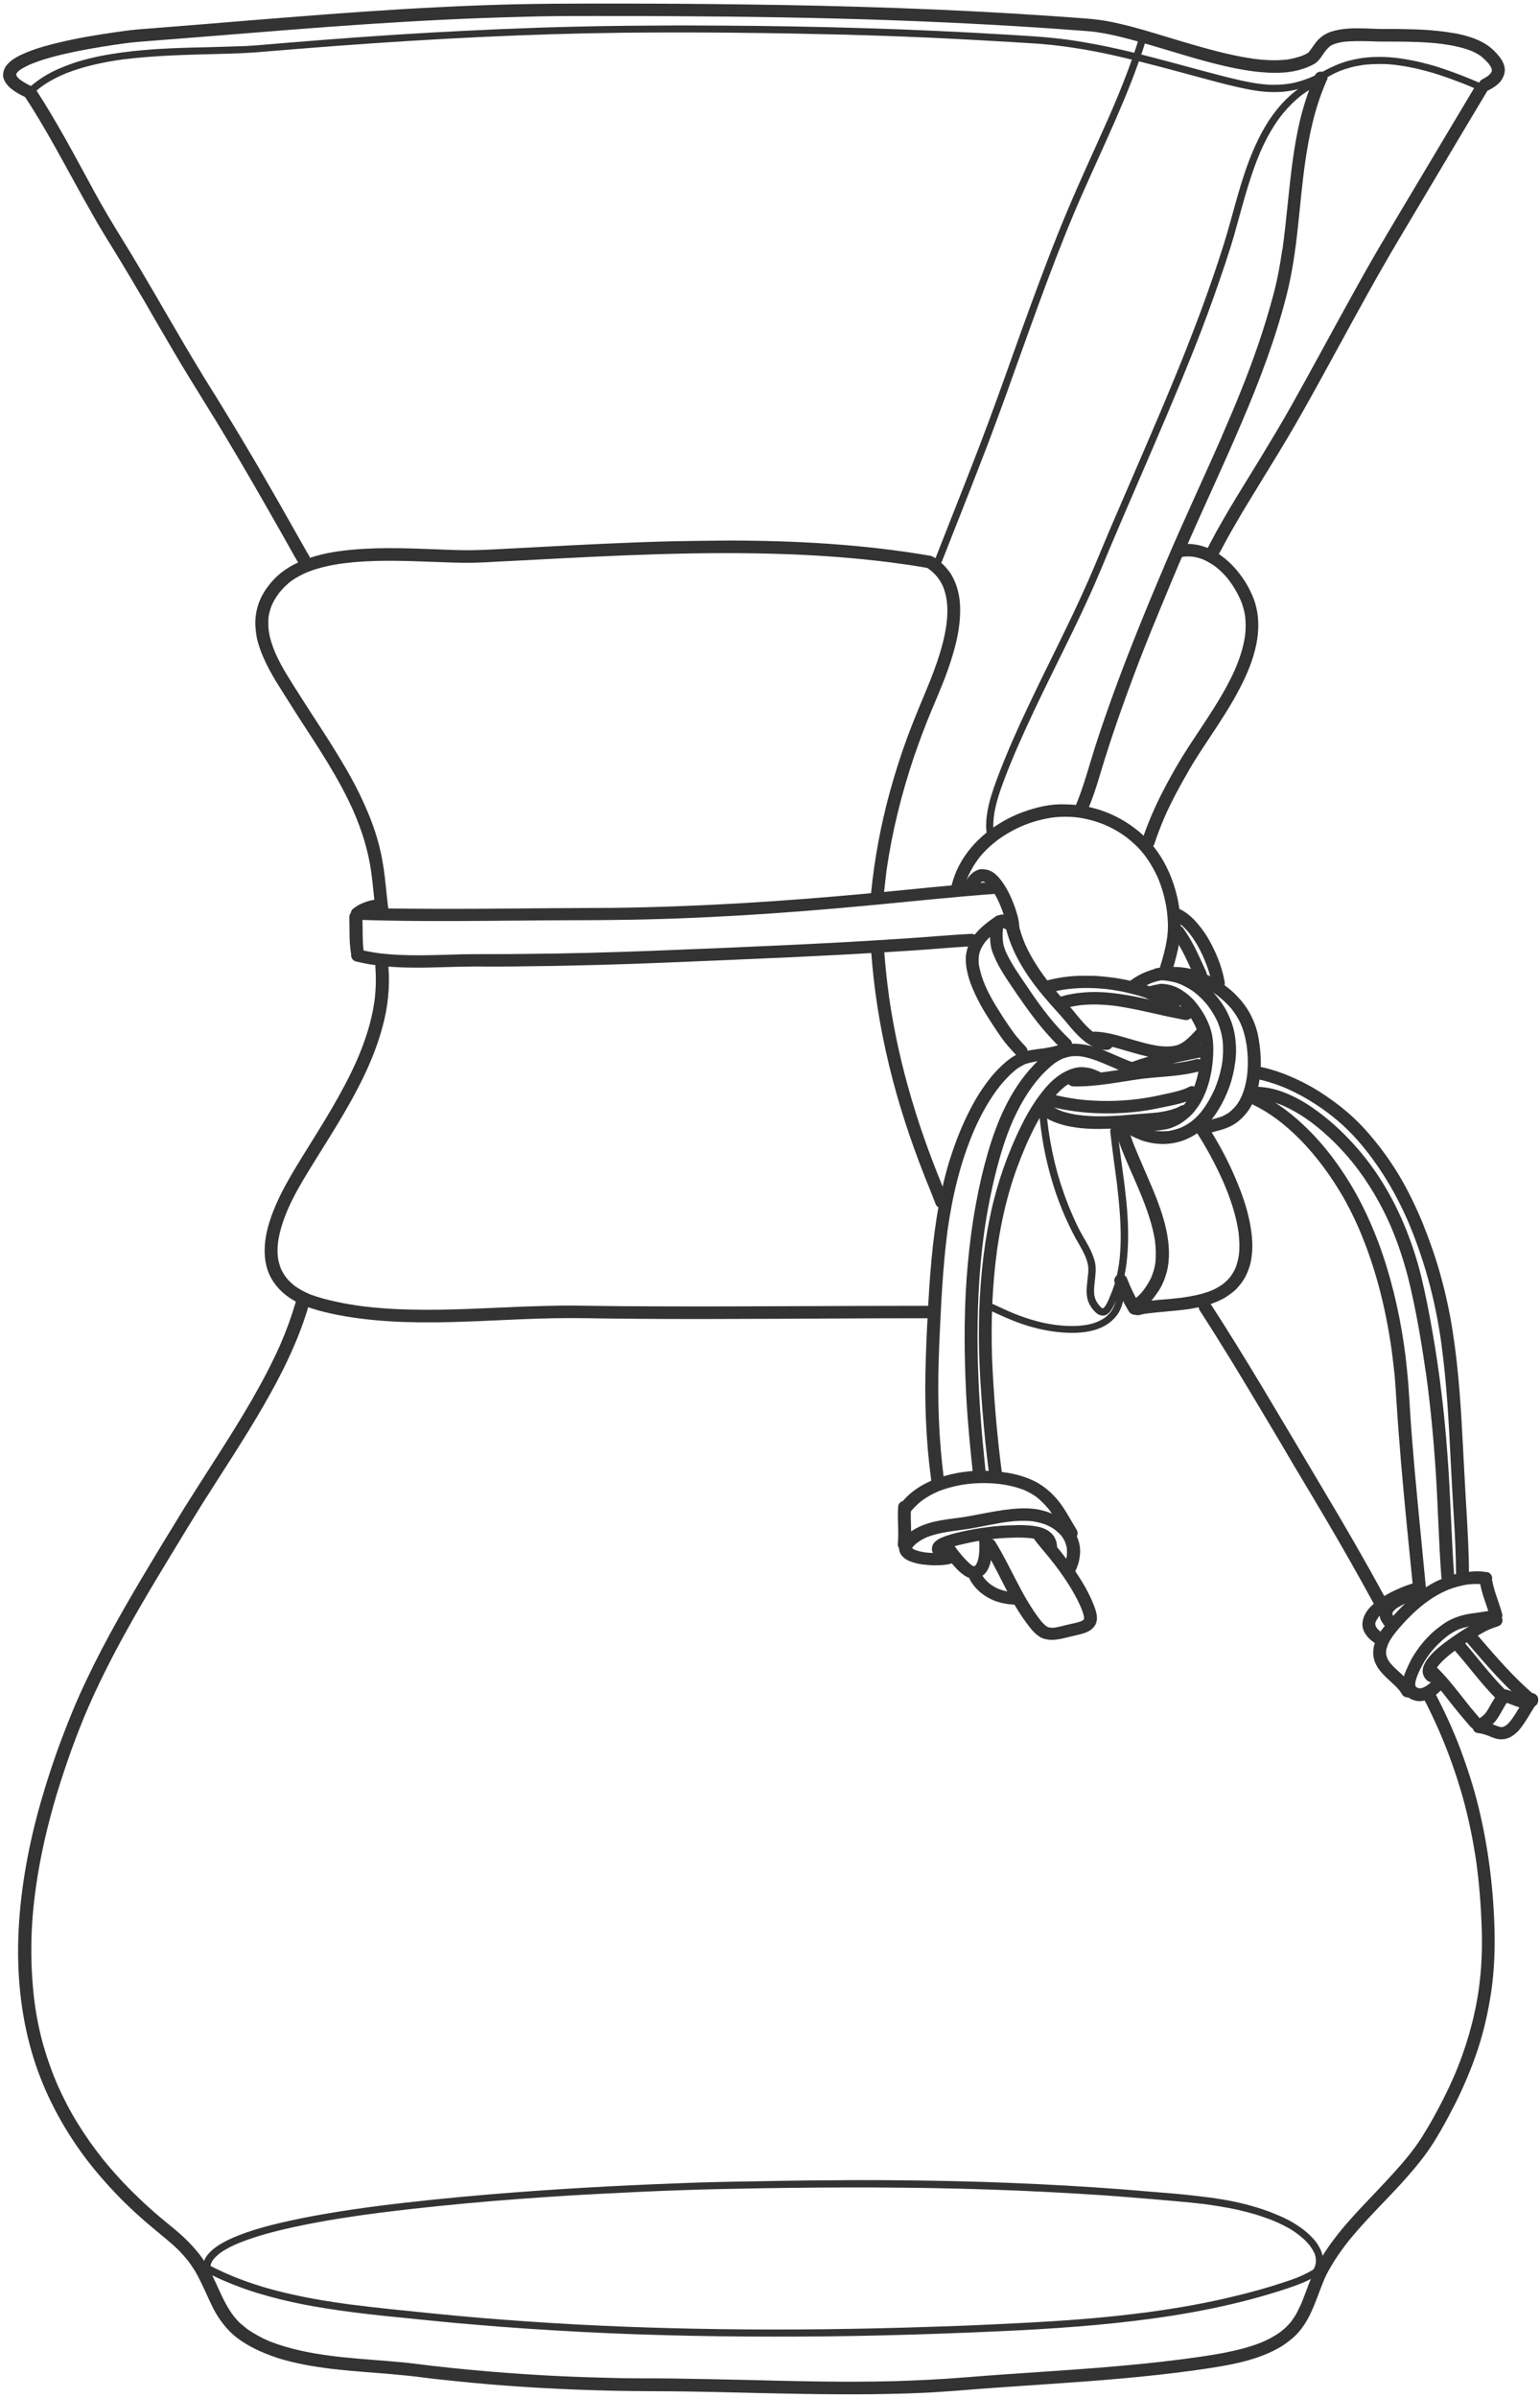 <?xml version="1.0" encoding="UTF-8"?> <svg xmlns="http://www.w3.org/2000/svg" width="385" height="599" viewBox="0 0 385 599" fill="none"> <path d="M148.31 0.888C141.949 0.888 135.589 0.933 129.229 1.066C122.822 1.199 116.416 1.466 110.055 1.777C97.289 2.398 84.522 3.331 71.755 4.353C65.395 4.841 58.988 5.375 52.628 5.908C46.498 6.396 40.368 6.885 34.192 7.373C33.178 7.462 32.164 7.595 31.15 7.729C29.215 7.995 27.279 8.262 25.343 8.573C20.504 9.328 15.71 10.261 11.009 11.593C8.981 12.171 7 12.881 5.11 13.77C3.681 14.48 2.252 15.369 1.377 16.701C1.008 17.279 0.824 17.945 0.777 18.611C0.731 19.322 1.008 19.988 1.377 20.61C1.561 20.921 1.838 21.188 2.068 21.499C2.345 21.81 2.667 22.076 3.036 22.343C4.004 23.098 5.064 23.675 6.216 24.208C6.631 24.386 7 24.475 7.46 24.386C7.875 24.297 8.198 24.031 8.428 23.675C8.843 22.965 8.613 21.943 7.829 21.543C6.907 21.099 6.032 20.61 5.202 20.033C4.879 19.811 4.603 19.544 4.372 19.278C4.28 19.145 4.188 19.011 4.142 18.878C4.096 18.745 4.05 18.7 4.05 18.656C4.05 18.611 4.05 18.567 4.05 18.567C4.05 18.523 4.096 18.478 4.096 18.434C4.142 18.345 4.234 18.212 4.28 18.123C4.511 17.901 4.741 17.679 5.018 17.457C5.939 16.835 6.953 16.346 8.014 15.902C11.701 14.436 15.664 13.548 19.536 12.748C23.361 11.993 27.233 11.371 31.15 10.838H31.104C32.164 10.705 33.224 10.572 34.285 10.483C40.645 9.994 47.051 9.461 53.412 8.972C66.178 7.951 78.899 6.885 91.666 6.041C104.433 5.197 117.199 4.531 130.012 4.22C136.326 3.998 142.687 3.998 149.047 3.998C155.361 3.998 161.629 3.998 167.944 4.042C185.919 4.131 203.94 4.397 221.914 5.019C230.764 5.33 239.613 5.73 248.462 6.218C252.979 6.485 257.541 6.752 262.058 7.062C264.317 7.24 266.575 7.373 268.833 7.551C270.539 7.684 272.244 7.773 273.949 7.995C278.973 8.706 283.859 10.172 288.744 11.593C294.321 13.237 299.852 15.014 305.521 16.346C308.055 16.968 310.683 17.457 313.264 17.812C315.752 18.123 318.287 18.3 320.822 18.123C322.942 17.99 325.016 17.545 326.952 16.746C327.413 16.568 327.828 16.346 328.289 16.124C328.703 15.902 329.118 15.635 329.441 15.28C329.625 15.102 329.764 14.88 329.948 14.703C330.132 14.48 330.271 14.303 330.409 14.081C330.777 13.548 331.146 13.015 331.561 12.482C331.838 12.171 332.114 11.904 332.437 11.593C332.759 11.371 333.082 11.193 333.405 11.06C334.234 10.749 335.11 10.572 335.986 10.438C338.152 10.216 340.364 10.261 342.53 10.305C343.544 10.35 344.558 10.394 345.572 10.394C346.171 10.394 346.771 10.394 347.37 10.394H348.291C352.393 10.394 356.449 10.483 360.505 10.971C362.948 11.327 365.391 11.771 367.695 12.659C368.571 13.015 369.4 13.459 370.184 13.992C370.921 14.569 371.567 15.236 372.166 15.902C372.442 16.257 372.627 16.613 372.857 17.012C372.903 17.146 372.949 17.279 372.949 17.412C372.949 17.501 372.949 17.634 372.949 17.723C372.949 17.812 372.903 17.901 372.857 17.99C372.811 18.078 372.719 18.212 372.673 18.3C372.442 18.567 372.212 18.789 371.935 19.011C371.474 19.322 371.014 19.589 370.507 19.855C369.723 20.255 369.493 21.277 369.907 21.987C370.368 22.742 371.336 22.965 372.12 22.565C372.811 22.209 373.456 21.81 374.055 21.366C374.516 20.966 375.023 20.566 375.346 20.033C375.622 19.589 375.853 19.145 376.037 18.611C376.083 18.345 376.129 18.123 376.176 17.856C376.222 17.634 376.222 17.368 376.176 17.146C376.083 16.035 375.53 15.058 374.885 14.214C374.055 13.148 373.041 12.126 371.935 11.371C370.046 10.039 367.833 9.283 365.575 8.706C364.284 8.395 362.948 8.173 361.657 7.995C360.136 7.773 358.615 7.64 357.095 7.507C354.467 7.329 351.84 7.285 349.213 7.24C348.153 7.24 347.047 7.24 345.987 7.24C344.466 7.24 342.991 7.151 341.47 7.107C338.567 7.018 335.571 7.018 332.805 7.906C332.206 8.084 331.607 8.395 331.054 8.706C330.777 8.884 330.547 9.061 330.317 9.239C330.04 9.461 329.81 9.683 329.579 9.905C329.118 10.35 328.796 10.838 328.427 11.327C328.058 11.86 327.69 12.393 327.321 12.881C327.229 12.97 327.183 13.059 327.09 13.148C326.629 13.459 326.122 13.681 325.615 13.903C324.371 14.347 323.127 14.658 321.79 14.88C319.071 15.191 316.305 15.058 313.586 14.703C309.438 14.125 305.336 13.148 301.326 12.037C297.086 10.883 292.846 9.55 288.652 8.306C284.826 7.151 281.001 6.085 277.083 5.33C275.378 5.019 273.627 4.797 271.921 4.664C268.649 4.397 265.423 4.175 262.15 3.953C236.801 2.221 211.452 1.421 186.149 1.11C173.751 0.933 161.353 0.888 148.955 0.888H148.31ZM360.229 10.927C360.275 10.927 360.321 10.927 360.367 10.927C360.321 10.927 360.275 10.927 360.229 10.927ZM367.372 12.526C367.419 12.526 367.465 12.57 367.465 12.57C367.465 12.57 367.419 12.526 367.372 12.526ZM313.217 14.703C313.264 14.703 313.356 14.703 313.402 14.747C313.356 14.747 313.264 14.703 313.217 14.703ZM372.995 17.501C372.995 17.545 372.995 17.59 372.995 17.59C372.995 17.545 372.995 17.501 372.995 17.501ZM372.995 17.812V17.856V17.812Z" fill="#333333"></path> <path d="M6.629 21.722C5.892 22.121 5.569 23.143 6.03 23.854C11.423 32.027 15.893 40.644 20.641 49.173C21.839 51.305 23.037 53.437 24.236 55.525C25.48 57.657 26.77 59.745 28.061 61.832C30.734 66.141 33.315 70.538 35.896 74.891C38.431 79.289 40.966 83.686 43.547 88.04C46.128 92.437 48.801 96.746 51.474 101.054C56.867 109.716 62.029 118.556 67.099 127.439C68.297 129.572 69.541 131.704 70.74 133.836C71.339 134.902 71.938 135.968 72.537 137.034C73.183 138.189 73.782 139.299 74.473 140.41C74.934 141.121 75.902 141.387 76.685 140.987C77.423 140.543 77.699 139.61 77.284 138.855C76.639 137.834 76.086 136.767 75.487 135.746C74.842 134.591 74.197 133.436 73.551 132.326C72.307 130.105 71.016 127.884 69.772 125.663C67.237 121.221 64.702 116.823 62.075 112.426C59.494 108.028 56.821 103.675 54.148 99.322C52.811 97.145 51.428 95.013 50.138 92.837C48.801 90.66 47.511 88.484 46.22 86.307C41.058 77.557 36.081 68.717 30.734 60.055C29.444 57.968 28.153 55.88 26.909 53.748C25.664 51.66 24.466 49.528 23.314 47.396C20.963 43.087 18.659 38.779 16.262 34.514C13.912 30.383 11.515 26.252 8.888 22.255C8.565 21.766 8.012 21.5 7.459 21.5C7.182 21.5 6.906 21.588 6.629 21.722Z" fill="#333333"></path> <path d="M368.939 21.32C363.592 30.248 358.292 39.176 352.946 48.104C350.318 52.546 347.645 56.944 345.018 61.43C342.437 65.828 339.948 70.27 337.506 74.712C332.574 83.595 327.781 92.568 322.803 101.407C320.36 105.761 317.779 110.025 315.198 114.289C312.617 118.553 309.944 122.773 307.409 127.037C306.441 128.681 305.52 130.28 304.598 131.924C304.137 132.679 303.722 133.478 303.307 134.278C303.077 134.722 302.846 135.166 302.616 135.566C302.432 135.966 302.247 136.365 301.971 136.721C301.51 137.431 301.786 138.409 302.57 138.853C303.353 139.297 304.321 139.031 304.782 138.275C305.059 137.831 305.289 137.343 305.566 136.854C305.842 136.321 306.119 135.832 306.395 135.299C306.994 134.189 307.64 133.034 308.285 131.924C309.529 129.791 310.774 127.615 312.064 125.527C314.645 121.263 317.272 117.043 319.853 112.779C325.108 104.161 329.901 95.278 334.74 86.438C339.626 77.51 344.465 68.626 349.673 59.876C354.974 50.947 360.32 42.019 365.62 33.091C367.648 29.715 369.676 26.294 371.704 22.919C372.165 22.163 371.888 21.231 371.105 20.787C370.874 20.653 370.598 20.564 370.321 20.564C369.768 20.564 369.215 20.831 368.939 21.32Z" fill="#333333"></path> <path d="M329.813 17.945C329.444 18.034 328.983 18.301 328.845 18.656C328.107 20.299 327.462 21.987 326.863 23.675C326.264 25.452 325.711 27.229 325.25 29.05C324.328 32.693 323.683 36.379 323.176 40.111C322.162 47.44 321.655 54.813 320.641 62.142C320.641 62.098 320.641 62.054 320.687 61.965C320.687 62.009 320.687 62.098 320.641 62.142C320.641 62.231 320.641 62.276 320.595 62.364C320.595 62.32 320.595 62.231 320.595 62.187C320.042 66.051 319.35 69.871 318.336 73.647C317.276 77.689 316.032 81.687 314.695 85.685C311.976 93.636 308.796 101.365 305.431 109.049C305.477 108.96 305.523 108.871 305.57 108.783C301.007 119.221 296.121 129.571 291.651 140.054C287.088 150.759 282.663 161.508 278.653 172.435C276.948 177.144 275.289 181.852 273.768 186.605C272.201 191.536 270.91 196.555 268.882 201.352C268.744 201.708 268.836 202.241 269.067 202.552C269.297 202.907 269.62 203.174 270.035 203.262C270.449 203.351 270.91 203.307 271.279 203.085C271.694 202.863 271.878 202.552 272.016 202.152C273.169 199.398 274.09 196.599 274.92 193.801C275.75 191.003 276.625 188.204 277.547 185.406C279.345 179.898 281.326 174.434 283.354 168.971C285.382 163.552 287.549 158.132 289.761 152.802C291.973 147.427 294.185 142.097 296.49 136.811C296.536 136.767 296.536 136.678 296.582 136.634C301.145 126.239 305.984 115.979 310.409 105.584C314.88 95.146 318.935 84.485 321.701 73.514C323.083 68.006 323.867 62.409 324.466 56.812C325.065 51.349 325.526 45.841 326.31 40.377C326.817 36.957 327.416 33.581 328.245 30.249C329.075 26.874 330.181 23.542 331.564 20.344C331.564 20.299 331.564 20.299 331.61 20.255C331.656 20.122 331.702 19.989 331.794 19.9C331.887 19.633 331.887 19.367 331.794 19.056C331.702 18.656 331.426 18.345 331.057 18.123C330.826 17.99 330.504 17.901 330.227 17.901C330.089 17.901 329.951 17.901 329.813 17.945ZM320.641 62.231V62.187C320.641 62.187 320.641 62.187 320.641 62.142C320.641 62.142 320.641 62.187 320.641 62.231Z" fill="#333333"></path> <path d="M168.355 135.212C157.57 135.478 146.785 136.011 136 136.589C130.746 136.855 125.538 137.166 120.284 137.388C117.196 137.522 114.062 137.433 110.928 137.3C103.415 137.033 95.902 136.633 88.39 137.3C84.795 137.61 81.2 138.144 77.789 139.254C74.701 140.231 71.752 141.697 69.355 143.874C68.525 144.629 67.788 145.473 67.097 146.361C66.359 147.294 65.76 148.271 65.253 149.337C64.331 151.247 63.87 153.335 63.824 155.467C63.824 156.444 63.916 157.466 64.055 158.443C64.193 159.465 64.469 160.486 64.792 161.464C65.437 163.507 66.359 165.461 67.373 167.371C68.387 169.281 69.539 171.103 70.692 172.924C71.89 174.834 73.088 176.699 74.287 178.609C76.868 182.607 79.495 186.561 81.983 190.647C84.334 194.556 86.546 198.509 88.39 202.685C89.404 205.039 90.326 207.482 91.063 209.925C91.847 212.546 92.446 215.211 92.814 217.921C93.229 220.897 93.46 223.917 93.828 226.938C93.874 227.382 93.967 227.737 94.289 228.048C94.612 228.359 95.027 228.492 95.442 228.492C95.856 228.492 96.271 228.315 96.594 228.048C96.87 227.782 97.101 227.337 97.055 226.938C96.732 224.272 96.502 221.607 96.179 218.898C95.856 216.321 95.442 213.79 94.796 211.302C93.644 206.682 91.8 202.285 89.727 198.021C87.652 193.801 85.164 189.714 82.675 185.717C80.14 181.719 77.513 177.766 74.978 173.768C72.766 170.259 70.461 166.838 68.802 163.063C68.064 161.286 67.465 159.509 67.189 157.599C67.05 156.4 67.05 155.245 67.143 154.046C67.327 153.024 67.604 152.002 68.018 151.025C68.525 149.915 69.171 148.937 69.908 147.96C70.738 146.939 71.706 146.006 72.719 145.206C74.01 144.273 75.393 143.563 76.821 142.941C79.725 141.786 82.859 141.12 85.947 140.72C93.368 139.787 100.88 140.098 108.3 140.364C111.619 140.498 114.891 140.631 118.21 140.587C120.192 140.542 122.173 140.453 124.155 140.32C126.782 140.187 129.455 140.054 132.083 139.92C153.652 138.765 175.314 137.655 196.93 138.454C205.549 138.765 214.168 139.432 222.694 140.498C225.736 140.898 228.778 141.342 231.82 141.875C232.281 141.964 232.65 141.964 233.064 141.697C233.433 141.475 233.71 141.164 233.802 140.764C233.894 140.364 233.848 139.92 233.618 139.565C233.433 139.254 233.064 138.899 232.65 138.854C215.873 135.967 198.82 135.034 181.813 135.034C177.388 135.079 172.872 135.123 168.355 135.212ZM222.51 140.453C222.556 140.453 222.602 140.453 222.648 140.453C222.602 140.453 222.556 140.453 222.51 140.453ZM92.861 217.61C92.861 217.698 92.861 217.743 92.907 217.832C92.861 217.743 92.861 217.698 92.861 217.61Z" fill="#333333"></path> <path d="M232.48 139.21C232.065 139.299 231.742 139.565 231.512 139.921C231.282 140.276 231.235 140.72 231.328 141.12C231.466 141.52 231.696 141.786 232.065 142.053C232.203 142.142 232.296 142.23 232.434 142.319C233.125 142.852 233.77 143.474 234.323 144.14C234.877 144.851 235.337 145.606 235.706 146.406C236.167 147.516 236.49 148.716 236.674 149.915C236.951 152.003 236.858 154.135 236.582 156.223C235.66 162.441 233.263 168.393 230.821 174.212C229.438 177.499 228.101 180.786 226.857 184.118C225.152 188.737 223.677 193.401 222.386 198.11C220.174 206.283 218.607 214.589 217.777 223.029C217.731 223.429 217.962 223.873 218.238 224.14C218.561 224.45 218.976 224.584 219.391 224.584C219.805 224.584 220.22 224.406 220.543 224.14C220.865 223.829 220.958 223.473 221.004 223.029C221.188 221.119 221.418 219.253 221.649 217.343C221.649 217.432 221.603 217.521 221.603 217.61C221.603 217.521 221.649 217.432 221.649 217.343C221.649 217.299 221.649 217.255 221.649 217.21C221.649 217.255 221.649 217.299 221.649 217.343C223.032 207.749 225.382 198.332 228.47 189.137C229.853 185.139 231.328 181.142 232.987 177.233C234.093 174.568 235.245 171.902 236.305 169.148C237.273 166.572 238.149 163.951 238.84 161.242C239.532 158.488 239.992 155.689 240.039 152.891C240.085 150.404 239.762 147.827 238.794 145.517C238.564 144.94 238.287 144.363 237.965 143.785C237.642 143.163 237.181 142.63 236.766 142.097C235.891 141.031 234.83 140.143 233.724 139.343C233.494 139.21 233.217 139.121 232.941 139.121C232.756 139.166 232.618 139.166 232.48 139.21ZM221.649 217.343C221.695 217.299 221.649 217.343 221.649 217.343V217.343Z" fill="#333333"></path> <path d="M294.6 136.144C294.185 136.233 293.816 136.544 293.632 136.855C293.401 137.21 293.355 137.654 293.447 138.054C293.539 138.454 293.816 138.765 294.185 138.987C294.599 139.209 294.968 139.209 295.429 139.164C295.567 139.12 295.706 139.12 295.844 139.076C296.627 138.987 297.411 138.987 298.194 139.076C299.07 139.209 299.9 139.431 300.729 139.742C301.836 140.231 302.803 140.808 303.771 141.474C305.016 142.451 306.168 143.562 307.136 144.806C308.288 146.316 309.256 147.915 310.039 149.647C310.639 151.024 311.053 152.446 311.284 153.912C311.468 155.6 311.468 157.288 311.238 158.975C310.823 161.774 309.901 164.528 308.795 167.149C305.707 174.122 301.144 180.386 296.996 186.782C294.784 190.202 292.756 193.756 290.866 197.398C288.746 201.485 286.903 205.704 285.474 210.058C285.197 210.857 285.796 211.746 286.58 211.968C287.456 212.19 288.285 211.701 288.562 210.902C289.299 208.681 290.129 206.504 291.051 204.328C292.894 200.108 295.106 196.11 297.411 192.112C299.301 188.87 301.467 185.716 303.541 182.562C305.799 179.142 308.011 175.677 309.901 172.035C311.745 168.526 313.312 164.794 314.095 160.885C314.694 157.821 314.787 154.667 314.049 151.646C313.727 150.225 313.174 148.892 312.528 147.56C311.883 146.227 311.099 144.939 310.224 143.784C308.426 141.297 306.122 139.12 303.403 137.61C302.112 136.899 300.683 136.366 299.208 136.1C298.471 135.966 297.734 135.877 296.95 135.877C296.904 135.877 296.858 135.877 296.812 135.877C296.167 135.877 295.383 135.966 294.6 136.144Z" fill="#333333"></path> <path d="M248.88 220.272C238.233 221.027 227.632 222.226 217.032 223.204C206.431 224.181 195.785 225.025 185.184 225.647C174.537 226.269 163.891 226.668 153.244 226.802C147.898 226.846 142.551 226.846 137.205 226.89C131.859 226.935 126.466 226.979 121.12 227.024C112.778 227.068 104.482 227.068 96.139 226.935C96.324 226.579 96.37 226.18 96.278 225.78C96.185 225.38 95.909 225.069 95.54 224.847C95.402 224.803 95.264 224.758 95.171 224.669C94.895 224.581 94.618 224.581 94.296 224.669C93.236 224.803 92.222 225.025 91.254 225.38C90.747 225.558 90.194 225.824 89.733 226.046C89.18 226.357 88.673 226.713 88.166 227.112C87.751 227.468 87.613 228.134 87.751 228.623C87.935 229.289 88.581 229.733 89.318 229.778C100.011 230.133 110.75 230.133 121.442 230.044C126.789 230 132.181 229.955 137.528 229.911C142.874 229.866 148.22 229.911 153.567 229.822C174.86 229.6 196.153 228.179 217.354 226.18C227.863 225.202 238.371 224.048 248.88 223.292C249.34 223.248 249.709 223.159 250.032 222.848C250.354 222.537 250.493 222.138 250.493 221.738C250.493 220.983 249.801 220.183 248.972 220.183C248.972 220.272 248.926 220.272 248.88 220.272Z" fill="#333333"></path> <path d="M87.339 229.025C87.385 230.491 87.339 231.957 87.385 233.467C87.385 235.066 87.523 236.666 87.754 238.265C87.8 238.62 88.168 239.02 88.491 239.197C88.86 239.42 89.321 239.464 89.736 239.375C90.15 239.286 90.473 239.02 90.703 238.664C90.749 238.531 90.796 238.398 90.888 238.309C90.98 238.043 90.98 237.776 90.888 237.465V237.421C90.565 234.667 90.703 231.868 90.611 229.07C90.611 228.226 89.874 227.515 88.998 227.515C88.076 227.471 87.339 228.181 87.339 229.025Z" fill="#333333"></path> <path d="M242.881 233.292C237.58 233.559 232.326 234.047 227.026 234.402C221.68 234.758 216.333 235.069 210.987 235.38C200.294 235.957 189.601 236.446 178.909 236.89C168.216 237.334 157.569 237.778 146.876 238.045C141.53 238.178 136.184 238.267 130.883 238.311C128.21 238.356 125.537 238.356 122.91 238.356C120.467 238.356 118.025 238.356 115.536 238.4C108.622 238.578 101.709 238.978 94.796 238.134C93.136 237.912 91.477 237.601 89.818 237.201C88.988 236.979 88.066 237.467 87.836 238.267C87.606 239.066 88.112 239.955 88.942 240.177C93.551 241.332 98.344 241.687 103.138 241.732C107.931 241.776 112.678 241.51 117.425 241.465C119.038 241.421 120.652 241.465 122.311 241.465C123.233 241.465 124.154 241.465 125.076 241.465C127.749 241.465 130.423 241.421 133.096 241.376C138.442 241.332 143.788 241.199 149.089 241.065C159.782 240.799 170.428 240.31 181.121 239.866C191.814 239.422 202.506 238.933 213.199 238.356C218.131 238.089 223.016 237.778 227.948 237.467C232.925 237.156 237.857 236.668 242.835 236.401C243.249 236.357 243.664 236.268 243.987 235.957C244.309 235.646 244.448 235.291 244.448 234.847C244.448 234.047 243.756 233.292 242.927 233.292C242.927 233.292 242.881 233.292 242.881 233.292Z" fill="#333333"></path> <path d="M244.638 217.256C244.085 217.433 243.624 217.7 243.163 218.055C242.195 218.81 241.55 219.876 241.043 220.942C240.858 221.342 240.766 221.697 240.858 222.142C240.951 222.541 241.227 222.852 241.596 223.074C241.965 223.297 242.425 223.341 242.84 223.252C243.209 223.163 243.624 222.897 243.808 222.541C244.085 221.964 244.407 221.431 244.776 220.898C244.914 220.72 245.099 220.543 245.283 220.409C245.375 220.365 245.421 220.32 245.513 220.276C245.56 220.276 245.606 220.232 245.652 220.232C245.698 220.232 245.744 220.232 245.79 220.232C245.882 220.232 245.928 220.276 246.02 220.276C246.205 220.365 246.343 220.454 246.481 220.543C246.85 220.853 247.173 221.209 247.495 221.564C248.463 222.808 249.201 224.229 249.846 225.651C250.261 226.628 250.629 227.561 250.952 228.582C251.182 229.293 251.367 229.959 251.505 230.715C251.551 231.203 251.597 231.692 251.643 232.18C251.689 233.024 252.335 233.735 253.256 233.735C254.086 233.735 254.916 233.024 254.87 232.18C254.824 231.07 254.685 229.915 254.409 228.849C254.178 228.005 253.902 227.161 253.625 226.361C252.888 224.363 251.966 222.319 250.722 220.543C250.168 219.743 249.569 218.988 248.832 218.366C248.463 218.055 248.094 217.789 247.68 217.611C247.127 217.344 246.62 217.211 246.02 217.167C245.928 217.167 245.836 217.167 245.744 217.167C245.329 217.078 244.96 217.167 244.638 217.256ZM249.892 225.74C249.892 225.784 249.938 225.784 249.938 225.828C249.938 225.784 249.892 225.784 249.892 225.74Z" fill="#333333"></path> <path d="M260.679 201.439C258.928 201.794 257.177 202.327 255.517 202.949C253.858 203.571 252.245 204.326 250.724 205.214C247.728 206.947 244.963 209.168 242.751 211.788C240.446 214.542 238.741 217.696 237.911 221.161C237.727 222.005 238.142 222.849 239.017 223.071C239.847 223.293 240.815 222.804 240.999 222.005C241.276 220.894 241.644 219.784 242.105 218.718C242.843 217.119 243.765 215.653 244.825 214.232C246.161 212.588 247.728 211.122 249.434 209.834C251.508 208.324 253.72 207.08 256.117 206.103C258.375 205.214 260.679 204.593 263.076 204.237C265.242 203.971 267.408 203.971 269.575 204.237C271.741 204.548 273.861 205.126 275.889 205.925C277.917 206.769 279.806 207.835 281.558 209.123C283.171 210.367 284.646 211.744 285.89 213.299C287.319 215.12 288.471 217.119 289.439 219.206C290.545 221.827 291.283 224.537 291.698 227.335C291.836 228.401 291.928 229.467 291.974 230.578C292.02 231.91 291.928 233.243 291.744 234.531C291.375 236.93 290.73 239.284 289.992 241.594C289.716 242.393 290.269 243.282 291.098 243.504C291.974 243.726 292.85 243.237 293.08 242.438C293.772 240.172 294.417 237.863 294.786 235.553C294.97 234.398 295.108 233.199 295.154 232.044C295.2 230.889 295.154 229.778 295.016 228.623C294.832 226.58 294.463 224.537 293.91 222.538C293.357 220.539 292.619 218.585 291.698 216.719C289.9 213.032 287.273 209.656 283.955 207.124C280.498 204.415 276.442 202.505 272.11 201.572C270.174 201.172 268.238 200.95 266.256 200.95C264.505 200.861 262.569 201.039 260.679 201.439ZM249.387 209.834C249.341 209.878 249.295 209.923 249.249 209.967C249.295 209.878 249.341 209.878 249.387 209.834ZM291.79 227.424C291.79 227.468 291.79 227.513 291.79 227.557C291.79 227.513 291.79 227.468 291.79 227.424Z" fill="#333333"></path> <path d="M249.242 228.849C248.043 229.515 247.721 230.936 247.582 232.136C247.444 233.202 247.49 234.268 247.582 235.334C247.628 235.822 247.721 236.355 247.813 236.844C248.043 237.821 248.458 238.71 248.873 239.642C249.795 241.686 250.993 243.551 252.237 245.417C253.528 247.327 254.818 249.237 256.155 251.103C258.874 254.967 261.87 258.654 265.281 261.941C265.926 262.518 266.94 262.563 267.539 261.941C268.138 261.363 268.184 260.342 267.539 259.764C265.557 257.899 263.76 255.9 262.054 253.768C260.073 251.28 258.275 248.704 256.524 246.083C254.726 243.462 252.883 240.842 251.546 237.954C251.177 237.155 250.901 236.311 250.763 235.423C250.624 234.401 250.624 233.335 250.716 232.313C250.763 232.136 250.763 231.958 250.809 231.78L250.855 231.825C251.177 232.047 251.5 232.224 251.915 232.224C252.33 232.224 252.744 232.047 253.067 231.78C253.39 231.469 253.528 231.114 253.528 230.67C253.528 230.314 253.39 229.826 253.067 229.559C252.468 229.115 251.915 228.715 251.177 228.538C250.947 228.493 250.763 228.449 250.532 228.449C250.117 228.538 249.656 228.626 249.242 228.849Z" fill="#333333"></path> <path d="M252.568 229.867C251.693 230.089 251.232 230.933 251.462 231.777C252.292 235.33 253.813 238.662 255.749 241.815C257.684 245.014 260.081 247.99 262.57 250.833C263.676 252.076 264.828 253.32 265.934 254.608C266.902 255.719 267.778 256.874 268.792 257.94C270.82 260.116 273.447 262.293 276.673 262.293C277.549 262.293 278.286 261.582 278.286 260.738C278.286 259.894 277.549 259.183 276.673 259.183C276.489 259.183 276.304 259.183 276.12 259.183C275.751 259.095 275.383 259.006 275.06 258.872C274.507 258.606 273.954 258.295 273.447 257.94C271.465 256.429 269.944 254.475 268.377 252.565C267.501 251.499 266.534 250.522 265.612 249.456C264.598 248.301 263.584 247.146 262.616 245.946C260.127 242.793 257.869 239.461 256.256 235.819C255.61 234.264 255.057 232.621 254.642 230.977C254.458 230.266 253.767 229.822 253.075 229.822C252.845 229.822 252.707 229.822 252.568 229.867Z" fill="#333333"></path> <path d="M249.059 228.845C246.617 230.533 244.174 232.354 242.699 234.93C241.962 236.219 241.593 237.596 241.455 239.061C241.409 239.817 241.455 240.527 241.547 241.282C241.685 242.304 241.916 243.281 242.192 244.258C242.699 246.035 243.483 247.768 244.312 249.456C245.188 251.232 246.202 252.92 247.262 254.564C248.23 256.118 249.244 257.629 250.304 259.139C251.456 260.782 252.793 262.248 254.175 263.714C254.774 264.336 255.881 264.292 256.434 263.714C256.756 263.403 256.895 263.003 256.895 262.604C256.895 262.159 256.71 261.804 256.434 261.493C255.558 260.56 254.728 259.628 253.945 258.695C253.254 257.806 252.654 256.918 252.009 255.985C251.272 254.919 250.58 253.853 249.889 252.743C248.552 250.655 247.308 248.523 246.34 246.302C245.603 244.614 245.05 242.837 244.727 241.06C244.635 240.305 244.635 239.506 244.727 238.75C244.819 238.173 245.003 237.596 245.234 237.063C245.51 236.485 245.879 235.908 246.248 235.375C247.17 234.264 248.276 233.331 249.474 232.443C249.889 232.132 250.304 231.866 250.719 231.555C251.087 231.288 251.318 231.066 251.456 230.622C251.548 230.222 251.502 229.778 251.272 229.422C251.041 229.067 250.719 228.801 250.304 228.712C250.166 228.667 250.027 228.667 249.843 228.667C249.566 228.623 249.29 228.712 249.059 228.845Z" fill="#333333"></path> <path d="M293.038 227.739C292.623 228.45 292.854 229.471 293.637 229.871C294.006 230.093 294.421 230.315 294.743 230.582C295.711 231.337 296.541 232.181 297.278 233.069C298.799 234.979 299.998 237.156 300.966 239.377C301.887 241.553 302.671 243.819 303.04 246.128C303.086 246.484 303.454 246.884 303.777 247.061C304.146 247.283 304.607 247.328 305.021 247.239C305.436 247.15 305.759 246.884 305.989 246.528C306.22 246.129 306.22 245.773 306.174 245.329C305.897 243.774 305.482 242.22 304.975 240.754C304.33 238.888 303.5 237.111 302.579 235.379C301.657 233.647 300.551 232.048 299.26 230.582C298.154 229.249 296.771 228.094 295.25 227.25C294.974 227.117 294.697 227.028 294.421 227.028C293.868 226.984 293.315 227.25 293.038 227.739Z" fill="#333333"></path> <path d="M293.674 231.471C293.306 231.693 293.029 232.004 292.937 232.403C292.845 232.759 292.845 233.292 293.121 233.603C295.472 236.845 297.039 240.532 298.698 244.175C298.882 244.53 299.297 244.796 299.666 244.885C300.081 244.974 300.542 244.93 300.91 244.708C301.279 244.485 301.556 244.175 301.648 243.775C301.786 243.331 301.648 242.975 301.463 242.575C299.804 238.977 298.237 235.291 295.887 232.004C295.656 231.648 295.334 231.382 294.919 231.293C294.781 231.249 294.642 231.249 294.504 231.249C294.227 231.249 293.905 231.337 293.674 231.471Z" fill="#333333"></path> <path d="M289.581 241.861C288.337 242.083 287.184 242.527 286.078 242.971C284.88 243.46 283.728 244.171 282.668 244.926C282.299 245.192 282.069 245.414 281.93 245.859C281.838 246.258 281.884 246.703 282.115 247.058C282.345 247.413 282.668 247.68 283.082 247.769C283.451 247.858 284.004 247.858 284.327 247.591C285.387 246.836 286.493 246.17 287.691 245.637C288.844 245.192 290.042 244.881 291.286 244.704C292.623 244.57 293.913 244.57 295.25 244.704C296.679 244.926 298.015 245.281 299.352 245.814C301.15 246.569 302.809 247.547 304.376 248.701C305.666 249.723 306.865 250.834 307.925 252.077C308.846 253.277 309.676 254.565 310.275 255.986C310.967 257.63 311.381 259.362 311.658 261.139C312.027 263.804 312.073 266.514 311.704 269.179C311.474 270.733 311.059 272.288 310.46 273.754C310.045 274.642 309.584 275.486 308.985 276.241C308.524 276.819 307.971 277.307 307.418 277.796C306.819 278.24 306.173 278.596 305.482 278.907C304.053 279.44 302.578 279.662 301.15 280.195C300.735 280.328 300.412 280.55 300.182 280.905C299.951 281.261 299.905 281.705 299.997 282.105C300.089 282.505 300.366 282.815 300.735 283.038C301.057 283.215 301.61 283.348 301.979 283.215C303.085 282.815 304.191 282.549 305.344 282.238C306.404 281.927 307.372 281.527 308.293 280.994C309.768 280.15 310.967 278.951 311.981 277.574C312.948 276.286 313.594 274.731 314.101 273.221C314.608 271.622 314.884 269.934 315.069 268.29C315.391 265.092 315.115 261.85 314.515 258.696C314.147 256.83 313.455 255.009 312.534 253.277C311.658 251.633 310.506 250.123 309.215 248.79C307.74 247.236 305.989 245.947 304.145 244.793C302.025 243.504 299.721 242.483 297.278 241.95C295.988 241.683 294.651 241.55 293.36 241.55C292.07 241.506 290.825 241.594 289.581 241.861ZM295.388 244.748C295.434 244.748 295.481 244.748 295.527 244.748C295.481 244.748 295.434 244.748 295.388 244.748ZM311.612 260.872C311.612 260.917 311.612 260.961 311.612 261.006C311.612 260.961 311.612 260.917 311.612 260.872Z" fill="#333333"></path> <path d="M287.232 246.437C286.817 246.571 286.494 246.793 286.264 247.148C286.033 247.503 285.987 247.948 286.079 248.347C286.31 249.102 287.232 249.724 288.061 249.413C288.522 249.28 288.937 249.147 289.398 249.058C289.859 249.014 290.366 249.014 290.827 249.058C291.38 249.147 291.887 249.28 292.44 249.502C293.131 249.813 293.73 250.168 294.329 250.568C295.205 251.279 295.989 252.034 296.726 252.923C297.648 254.077 298.385 255.366 298.984 256.698C299.399 257.72 299.768 258.786 299.952 259.896C300.091 260.918 300.091 261.94 300.091 262.961C300.091 264.072 299.998 265.182 299.86 266.293C299.537 268.38 299.03 270.424 298.201 272.378C297.648 273.577 297.003 274.688 296.219 275.71C295.666 276.42 295.021 277.042 294.283 277.575C293.638 278.019 292.993 278.419 292.255 278.73C291.426 279.041 290.596 279.263 289.767 279.352C289.167 279.396 288.522 279.441 287.923 279.352C287.508 279.263 287.093 279.174 286.679 279.041C286.632 278.997 286.54 278.997 286.494 278.952C286.079 278.775 285.711 278.686 285.25 278.774C284.835 278.863 284.512 279.13 284.282 279.485C283.867 280.196 284.051 281.262 284.881 281.617C285.434 281.884 285.941 282.106 286.54 282.239C287.093 282.372 287.692 282.461 288.292 282.461C288.845 282.506 289.398 282.461 289.905 282.372C290.55 282.284 291.149 282.195 291.794 282.062C292.578 281.884 293.361 281.573 294.099 281.218C294.79 280.907 295.482 280.462 296.081 280.018C296.726 279.53 297.325 279.041 297.878 278.464C298.477 277.842 298.984 277.175 299.491 276.465C300.413 275.132 301.104 273.666 301.658 272.156C302.211 270.69 302.579 269.136 302.856 267.581C303.132 265.982 303.271 264.427 303.317 262.784C303.363 261.318 303.271 259.852 302.994 258.43C302.672 256.876 302.026 255.321 301.289 253.9C300.598 252.612 299.722 251.412 298.8 250.257C297.878 249.147 296.772 248.214 295.528 247.415C294.375 246.659 293.039 246.126 291.702 245.904C291.195 245.815 290.688 245.771 290.181 245.771C289.167 245.949 288.199 246.126 287.232 246.437ZM298.293 272.156C298.293 272.2 298.247 272.245 298.247 272.289C298.247 272.245 298.247 272.2 298.293 272.156ZM286.817 279.174C286.863 279.174 286.909 279.219 287.001 279.219C286.909 279.219 286.863 279.219 286.817 279.174Z" fill="#333333"></path> <path d="M289.487 241.817C289.026 241.862 288.658 241.951 288.335 242.261C288.012 242.572 287.874 242.972 287.874 243.372C287.874 243.772 288.058 244.171 288.335 244.482C288.611 244.749 289.072 244.971 289.487 244.927C290.132 244.882 290.778 244.882 291.423 244.971C292.068 245.06 292.759 245.193 293.405 245.326C294.004 245.46 294.603 245.682 295.156 245.904C296.354 246.437 297.461 247.059 298.521 247.814C299.719 248.747 300.825 249.813 301.793 251.012C302.807 252.345 303.683 253.722 304.374 255.232C304.973 256.653 305.388 258.119 305.618 259.629C305.849 261.539 305.803 263.449 305.572 265.359C305.204 267.669 304.558 269.979 303.637 272.156C302.715 274.154 301.609 276.109 300.226 277.841C299.489 278.73 298.659 279.574 297.691 280.284C296.861 280.862 296.032 281.35 295.11 281.75C294.142 282.106 293.174 282.372 292.16 282.55C291.146 282.639 290.132 282.639 289.072 282.55C287.966 282.372 286.86 282.106 285.8 281.661C284.694 281.173 283.634 280.595 282.666 279.885C282.482 279.751 282.297 279.618 282.159 279.485C281.836 279.218 281.468 279.041 281.007 279.041C280.592 279.041 280.177 279.218 279.854 279.485C279.532 279.796 279.394 280.195 279.394 280.595C279.394 280.995 279.532 281.439 279.854 281.706C280.638 282.328 281.421 282.905 282.297 283.438C283.173 283.971 284.141 284.371 285.109 284.771C286.86 285.437 288.75 285.748 290.593 285.792C292.437 285.792 294.327 285.481 296.032 284.815C297.921 284.104 299.581 283.038 301.056 281.706C301.793 281.039 302.438 280.24 303.037 279.485C303.683 278.685 304.236 277.841 304.743 276.997C305.803 275.265 306.678 273.355 307.37 271.445C308.061 269.49 308.522 267.492 308.799 265.404C309.075 263.449 309.075 261.495 308.845 259.541C308.706 258.43 308.476 257.275 308.153 256.209C307.831 255.143 307.37 254.077 306.909 253.1C305.895 251.012 304.466 249.146 302.853 247.458C301.24 245.815 299.258 244.394 297.138 243.416C296.078 242.928 294.972 242.572 293.82 242.306C293.22 242.173 292.575 242.084 291.976 241.995C291.377 241.906 290.824 241.862 290.225 241.862C289.994 241.773 289.764 241.773 289.487 241.817Z" fill="#333333"></path> <path d="M261.645 244.973C260.816 245.195 260.309 246.083 260.539 246.883C260.77 247.682 261.691 248.171 262.521 247.949C263.95 247.593 265.378 247.282 266.853 247.105C270.402 246.661 273.951 246.749 277.454 247.194C279.021 247.416 280.634 247.682 282.155 248.082C282.892 248.26 283.63 248.437 284.413 248.659C285.197 248.882 285.98 249.148 286.764 249.415C287.594 249.681 288.515 249.104 288.746 248.349C288.838 247.949 288.792 247.505 288.561 247.149C288.331 246.794 288.008 246.572 287.594 246.438C286.626 246.128 285.658 245.817 284.69 245.55C283.676 245.284 282.616 245.017 281.602 244.795C279.344 244.351 277.085 244.04 274.827 243.862C273.813 243.773 272.799 243.773 271.785 243.773C268.328 243.685 264.918 244.084 261.645 244.973ZM277.5 247.194C277.592 247.194 277.638 247.194 277.73 247.238C277.638 247.194 277.546 247.194 277.5 247.194Z" fill="#333333"></path> <path d="M286.119 247.773C285.889 248.617 286.396 249.461 287.225 249.683C287.825 249.861 288.424 250.083 289.023 250.305C290.221 250.793 291.419 251.371 292.618 251.904C293.033 252.082 293.401 252.17 293.862 252.082C294.277 251.993 294.6 251.726 294.83 251.371C295.061 251.016 295.107 250.571 295.014 250.172C294.922 249.816 294.646 249.416 294.277 249.239C292.249 248.35 290.267 247.329 288.147 246.707C288.009 246.662 287.871 246.662 287.732 246.662C286.995 246.618 286.304 247.107 286.119 247.773Z" fill="#333333"></path> <path d="M265.471 248.879C264.641 249.101 264.088 249.99 264.365 250.789C264.595 251.589 265.517 252.122 266.347 251.855C267.499 251.544 268.651 251.322 269.85 251.144C272.799 250.789 275.795 250.922 278.745 251.278C281.648 251.677 284.506 252.299 287.364 252.921C288.792 253.232 290.221 253.587 291.696 253.898C293.171 254.209 294.646 254.476 296.121 254.787C296.535 254.876 296.95 254.831 297.365 254.609C297.734 254.387 298.01 254.076 298.102 253.676C298.333 252.921 297.826 251.944 296.996 251.766C295.798 251.544 294.6 251.322 293.447 251.056C292.111 250.789 290.774 250.478 289.438 250.167C286.81 249.59 284.229 249.012 281.602 248.568C278.929 248.124 276.256 247.813 273.583 247.813C273.537 247.813 273.537 247.813 273.491 247.813C270.679 247.857 268.006 248.168 265.471 248.879Z" fill="#333333"></path> <path d="M299.156 257.187C298.188 258.253 297.22 259.275 296.068 260.163C295.653 260.43 295.238 260.696 294.777 260.919C294.224 261.141 293.625 261.274 293.026 261.363C291.966 261.452 290.86 261.452 289.8 261.318C287.08 260.919 284.499 260.119 281.872 259.364C279.245 258.609 276.526 257.809 273.761 257.72C272.885 257.676 272.147 258.476 272.147 259.275C272.147 260.163 272.885 260.785 273.761 260.83C274.175 260.83 274.636 260.874 275.051 260.919C277.217 261.23 279.383 261.851 281.458 262.473C283.762 263.14 286.113 263.85 288.509 264.25C290.721 264.605 293.026 264.694 295.192 264.072C297.819 263.317 299.755 261.318 301.46 259.408C301.737 259.097 301.921 258.742 301.921 258.298C301.921 257.898 301.737 257.498 301.46 257.187C301.138 256.876 300.769 256.743 300.308 256.743C299.893 256.743 299.432 256.876 299.156 257.187ZM275.189 260.874C275.235 260.874 275.282 260.874 275.282 260.874C275.282 260.919 275.235 260.874 275.189 260.874Z" fill="#333333"></path> <path d="M266.621 260.921C265.468 261.098 264.408 261.543 263.394 262.076C262.38 262.609 261.412 263.319 260.537 264.074C259.753 264.741 258.97 265.496 258.278 266.251C255.467 269.227 253.209 272.692 251.411 276.29C249.567 279.977 248.185 283.841 247.033 287.75C245.788 292.014 244.774 296.367 243.991 300.72C243.069 305.651 242.424 310.626 241.963 315.601C241.041 325.506 240.995 335.456 241.41 345.406C241.548 349.048 241.778 352.735 242.101 356.378C242.378 360.109 242.792 363.796 243.161 367.527C243.207 367.971 243.299 368.326 243.622 368.637C243.945 368.948 244.359 369.082 244.774 369.082C245.189 369.082 245.604 368.904 245.926 368.637C246.203 368.371 246.433 367.927 246.387 367.527C246.157 364.995 245.88 362.508 245.65 359.976C245.419 357.488 245.235 355.001 245.051 352.513C244.728 347.583 244.498 342.608 244.405 337.633C244.267 327.727 244.682 317.822 246.019 308.005C246.756 302.764 247.77 297.611 249.06 292.458C250.167 288.194 251.457 283.93 253.255 279.888C254.776 276.512 256.573 273.314 258.878 270.382C260.26 268.65 261.827 267.051 263.579 265.674C264.27 265.185 264.961 264.785 265.745 264.43C266.39 264.208 267.035 264.03 267.727 263.897C268.556 263.808 269.34 263.808 270.169 263.897C272.013 264.163 273.764 264.785 275.516 265.496C278.005 266.518 280.401 267.672 282.936 268.561C283.766 268.827 284.688 268.25 284.918 267.495C285.01 267.095 284.964 266.651 284.734 266.295C284.503 265.94 284.181 265.718 283.766 265.585C283.074 265.363 282.337 265.096 281.646 264.785C279.664 263.986 277.728 263.097 275.792 262.298C273.81 261.498 271.783 260.965 269.662 260.787C269.432 260.787 269.155 260.743 268.925 260.743C268.142 260.699 267.358 260.787 266.621 260.921ZM259.062 270.115C259.016 270.16 258.97 270.249 258.924 270.293C258.97 270.249 259.016 270.204 259.062 270.115ZM253.301 279.71C253.301 279.754 253.255 279.799 253.255 279.843C253.255 279.799 253.301 279.754 253.301 279.71ZM253.255 279.888C253.209 279.977 253.209 280.021 253.162 280.11C253.162 280.021 253.209 279.932 253.255 279.888Z" fill="#333333"></path> <path d="M267.732 267.09C265.105 268.023 262.939 269.888 261.188 271.976C259.252 274.286 257.639 276.818 256.21 279.483C254.966 281.837 253.86 284.236 252.846 286.679C251.371 290.188 250.126 293.742 249.112 297.384C247.868 301.737 246.992 306.223 246.301 310.665C244.964 319.727 244.55 328.877 244.78 338.028C244.918 342.78 245.241 347.489 245.61 352.197C246.024 357.394 246.531 362.591 247.223 367.788C247.223 367.922 247.269 368.055 247.269 368.188C247.361 368.455 247.499 368.677 247.684 368.854C248.006 369.165 248.421 369.299 248.836 369.299C249.251 369.299 249.665 369.121 249.988 368.854C250.265 368.588 250.495 368.144 250.449 367.744C249.804 362.858 249.297 357.972 248.882 353.086C248.513 348.422 248.191 343.758 248.006 339.094C247.73 330.165 248.052 321.237 249.251 312.398C249.251 312.442 249.251 312.531 249.205 312.575C249.205 312.531 249.205 312.442 249.251 312.398C249.251 312.309 249.251 312.264 249.297 312.176C249.297 312.22 249.297 312.309 249.251 312.353C249.988 307.245 251.002 302.137 252.477 297.162C253.537 293.475 254.874 289.921 256.394 286.368C258.192 282.237 260.266 278.15 263.077 274.597C264.045 273.398 265.105 272.331 266.304 271.354C266.949 270.91 267.64 270.51 268.332 270.155C268.839 269.977 269.346 269.844 269.853 269.755C270.313 269.711 270.774 269.711 271.235 269.755C271.742 269.844 272.249 269.977 272.71 270.155C273.125 270.333 273.494 270.555 273.862 270.777C274.6 271.221 275.614 270.954 276.075 270.199C276.536 269.444 276.259 268.511 275.476 268.067C274.83 267.667 274.139 267.401 273.448 267.134C272.756 266.868 272.019 266.735 271.281 266.646C271.005 266.601 270.728 266.601 270.452 266.601C269.622 266.557 268.608 266.779 267.732 267.09ZM266.212 271.399C266.165 271.399 266.165 271.443 266.119 271.443C266.165 271.443 266.212 271.443 266.212 271.399ZM256.579 285.968C256.579 286.013 256.533 286.057 256.533 286.101C256.533 286.057 256.579 286.013 256.579 285.968ZM249.297 312.353C249.297 312.353 249.297 312.309 249.297 312.353V312.353Z" fill="#333333"></path> <path d="M264.317 261.182C263.211 261.493 262.105 261.715 260.999 261.893C259.109 262.115 257.174 262.293 255.376 262.959C254.362 263.314 253.44 263.803 252.565 264.425C251.643 265.091 250.767 265.891 249.937 266.69C248.324 268.245 246.942 270.022 245.697 271.843C244.453 273.619 243.393 275.485 242.425 277.395C240.259 281.571 238.6 286.012 237.217 290.454C235.88 294.941 234.912 299.516 234.175 304.136C232.7 313.464 232.193 322.88 231.732 332.297C231.502 337.272 231.317 342.203 231.317 347.178C231.317 352.197 231.548 357.261 231.963 362.28C232.193 364.768 232.47 367.255 232.792 369.743C232.792 369.876 232.838 370.009 232.838 370.142C232.931 370.409 233.069 370.631 233.253 370.809C233.576 371.12 233.944 371.253 234.405 371.253C234.82 371.253 235.235 371.075 235.558 370.809C235.834 370.542 236.065 370.098 236.018 369.698C234.682 359.704 234.359 349.621 234.682 339.582C234.82 334.785 235.097 329.987 235.327 325.19C235.604 320.482 235.926 315.818 236.433 311.154C236.572 309.866 236.756 308.577 236.894 307.334C238.093 298.761 240.12 290.232 243.577 282.237C245.282 278.372 247.356 274.597 250.03 271.221C251.32 269.666 252.703 268.2 254.316 266.957C254.915 266.557 255.514 266.201 256.16 265.891C257.266 265.491 258.372 265.269 259.524 265.091C261.414 264.869 263.303 264.647 265.147 264.114C265.977 263.847 266.53 263.048 266.253 262.204C266.069 261.537 265.377 261.049 264.686 261.049C264.594 261.138 264.456 261.138 264.317 261.182ZM261.275 261.848C261.229 261.848 261.137 261.848 261.091 261.848C261.137 261.848 261.229 261.848 261.275 261.848ZM243.623 282.281C243.577 282.414 243.531 282.503 243.485 282.637C243.531 282.503 243.577 282.414 243.623 282.281Z" fill="#333333"></path> <path d="M299.02 264.604C297.592 265.004 296.117 265.27 294.642 265.492C291.416 265.892 288.189 266.025 284.963 266.469C281.829 266.869 278.695 267.491 275.515 267.891C273.164 268.202 270.768 268.379 268.371 268.291C267.495 268.291 266.758 269.001 266.758 269.845C266.758 270.689 267.495 271.4 268.371 271.4C274.178 271.533 279.847 270.245 285.608 269.49C290.356 268.913 295.195 268.913 299.85 267.624C300.68 267.402 301.233 266.514 300.956 265.714C300.772 265.048 300.08 264.559 299.389 264.559C299.297 264.515 299.159 264.559 299.02 264.604Z" fill="#333333"></path> <path d="M299.675 261.052C294.052 262.251 288.429 263.317 283.037 265.272C282.622 265.405 282.299 265.627 282.069 265.982C281.838 266.338 281.792 266.782 281.884 267.182C281.977 267.582 282.253 267.893 282.622 268.115C282.991 268.292 283.497 268.426 283.866 268.292C289.259 266.382 294.882 265.272 300.504 264.072C301.38 263.895 301.841 262.962 301.611 262.162C301.426 261.452 300.735 261.052 300.044 261.052C299.951 261.008 299.813 261.052 299.675 261.052Z" fill="#333333"></path> <path d="M260.025 276.019C259.426 276.597 259.38 277.663 260.025 278.196C261.039 279.04 262.192 279.751 263.436 280.239C264.865 280.817 266.294 281.216 267.814 281.483C270.949 282.06 274.175 282.105 277.401 281.972C280.305 281.883 283.254 281.616 286.158 281.35C287.817 281.216 289.477 281.083 291.09 280.817C293.071 280.506 295.053 279.928 296.805 278.951C297.588 278.551 297.819 277.53 297.404 276.819C296.943 276.064 295.975 275.842 295.192 276.241C294.823 276.464 294.408 276.641 294.039 276.819C292.611 277.352 291.136 277.663 289.615 277.885C288.048 278.063 286.481 278.151 284.868 278.285C283.254 278.418 281.641 278.551 280.028 278.684C276.618 278.907 273.115 278.995 269.704 278.551C268.045 278.329 266.432 277.974 264.865 277.352C264.081 276.997 263.344 276.597 262.652 276.108C262.56 276.019 262.422 275.93 262.33 275.842C262.007 275.575 261.639 275.397 261.178 275.397C260.763 275.531 260.348 275.708 260.025 276.019Z" fill="#333333"></path> <path d="M297.228 271.535C296.951 271.668 296.675 271.801 296.398 271.935C294.555 272.645 292.573 273.045 290.637 273.445C289.623 273.667 288.655 273.889 287.641 274.067C286.581 274.244 285.521 274.422 284.461 274.555C279.437 275.177 274.368 275.222 269.39 274.6C267.178 274.289 264.965 273.889 262.845 273.312C262.016 273.09 261.094 273.578 260.863 274.378C260.633 275.177 261.14 276.066 261.969 276.288C268.099 277.931 274.552 278.42 280.866 278.02C284 277.842 287.134 277.398 290.176 276.732C293.126 276.11 296.168 275.622 298.887 274.245C299.671 273.845 299.901 272.823 299.486 272.112C299.164 271.624 298.657 271.357 298.104 271.357C297.781 271.313 297.504 271.402 297.228 271.535ZM284.369 274.555C284.323 274.555 284.277 274.555 284.185 274.555C284.277 274.555 284.323 274.555 284.369 274.555Z" fill="#333333"></path> <path d="M313.687 271.58C312.812 271.58 312.074 272.291 312.074 273.135C312.074 273.979 312.812 274.689 313.687 274.689C314.379 274.689 315.07 274.734 315.761 274.778C317.328 275 318.849 275.445 320.324 276.022C323.044 277.177 325.532 278.687 327.883 280.419C331.754 283.351 335.257 286.816 338.299 290.591C342.078 295.344 345.166 300.586 347.609 306.138C349.914 311.469 351.619 317.065 352.863 322.707C354.338 329.281 355.444 335.899 356.412 342.562C356.412 342.518 356.412 342.518 356.412 342.473C356.412 342.562 356.458 342.651 356.458 342.74C356.458 342.784 356.458 342.829 356.458 342.873C356.458 342.829 356.458 342.829 356.458 342.784C357.611 351.091 358.394 359.441 358.947 367.792C359.5 376.454 359.685 385.16 360.33 393.866C360.376 394.31 360.468 394.666 360.791 394.977C361.113 395.288 361.482 395.421 361.943 395.421C362.773 395.421 363.602 394.71 363.556 393.866C362.819 383.694 362.634 373.478 361.851 363.261C361.113 353.134 359.915 343.051 358.164 333.012C357.334 328.215 356.412 323.417 355.26 318.709C354.2 314.445 352.817 310.225 351.112 306.138C349.407 302.052 347.379 298.098 344.936 294.323C342.77 290.947 340.235 287.749 337.469 284.817C334.243 281.397 330.602 278.243 326.592 275.711C324.611 274.467 322.537 273.446 320.324 272.646C318.296 271.935 316.084 271.491 313.918 271.491C313.826 271.58 313.733 271.58 313.687 271.58ZM347.471 305.827C347.471 305.872 347.517 305.916 347.517 305.961C347.517 305.916 347.471 305.872 347.471 305.827ZM356.458 342.829C356.458 342.784 356.458 342.784 356.458 342.74C356.458 342.695 356.458 342.606 356.412 342.562C356.412 342.695 356.412 342.74 356.458 342.829Z" fill="#333333"></path> <path d="M312.804 266.518C312.436 266.74 312.159 267.051 312.067 267.45C311.975 267.85 312.021 268.294 312.251 268.65C312.436 268.961 312.804 269.316 313.219 269.36C315.754 269.805 318.243 270.56 320.64 271.492C324.603 273.136 328.337 275.313 331.747 277.844C333.591 279.221 335.342 280.687 336.955 282.286C338.614 283.885 340.089 285.618 341.518 287.395C345.758 292.725 349.123 298.588 351.842 304.718C353.87 309.426 355.575 314.313 356.958 319.243C358.525 324.796 359.631 330.437 360.415 336.122C360.415 336.078 360.415 336.078 360.415 336.034C360.415 336.078 360.415 336.122 360.415 336.167C360.415 336.256 360.461 336.345 360.461 336.433C360.461 336.389 360.461 336.3 360.415 336.256C361.659 345.495 362.166 354.779 362.627 364.062C362.857 368.771 363.134 373.479 363.411 378.187C363.733 383.118 363.964 388.004 364.01 392.935C364.01 393.779 364.747 394.489 365.623 394.489C366.499 394.489 367.236 393.779 367.236 392.935C367.236 387.782 366.913 382.674 366.637 377.566C366.314 372.591 366.084 367.571 365.807 362.596C365.3 352.691 364.747 342.785 363.226 332.969C362.489 328.083 361.429 323.196 360.092 318.399C358.894 314.135 357.419 309.915 355.76 305.784C354.1 301.742 352.211 297.789 349.999 294.013C347.74 290.193 345.159 286.639 342.256 283.264C340.55 281.265 338.661 279.399 336.633 277.667C334.42 275.801 332.07 274.113 329.627 272.559C327.276 271.093 324.742 269.805 322.161 268.738C319.58 267.672 316.86 266.784 314.095 266.34C313.957 266.295 313.772 266.295 313.634 266.295C313.311 266.295 313.081 266.384 312.804 266.518ZM341.61 287.439C341.61 287.483 341.656 287.483 341.656 287.528C341.656 287.528 341.61 287.483 341.61 287.439ZM360.461 336.211C360.461 336.167 360.461 336.167 360.461 336.122V336.078C360.461 336.122 360.461 336.167 360.461 336.211Z" fill="#333333"></path> <path d="M313.636 273.132C313.221 273.221 312.898 273.488 312.668 273.843C312.253 274.554 312.484 275.575 313.267 275.975C315.387 276.997 317.415 278.24 319.305 279.662C323.084 282.505 326.403 285.881 329.306 289.523C329.26 289.479 329.26 289.479 329.214 289.434C329.26 289.479 329.26 289.523 329.306 289.523C329.352 289.612 329.398 289.656 329.491 289.745C329.445 289.701 329.398 289.612 329.352 289.567C331.426 292.188 333.316 294.898 335.021 297.741C336.773 300.628 338.294 303.648 339.63 306.713C343.871 316.485 346.452 326.88 347.926 337.363C348.203 339.45 348.433 341.538 348.664 343.626C348.848 345.802 348.986 348.023 349.125 350.2C349.447 355.352 349.862 360.505 350.277 365.613C351.153 375.874 352.213 386.135 353.227 396.396C353.273 397.018 353.319 397.639 353.411 398.261C353.457 398.705 353.549 399.061 353.872 399.372C354.195 399.683 354.609 399.816 355.024 399.816C355.439 399.816 355.854 399.638 356.176 399.372C356.453 399.105 356.683 398.661 356.637 398.261C355.669 388 354.609 377.74 353.688 367.479C353.227 362.326 352.812 357.218 352.489 352.065C352.351 349.755 352.213 347.446 352.028 345.136C351.844 343.004 351.614 340.916 351.383 338.784C350.277 330.033 348.387 321.327 345.53 312.976C344.101 308.845 342.396 304.759 340.414 300.85C338.524 297.119 336.312 293.521 333.823 290.1C331.334 286.68 328.523 283.482 325.389 280.595C322.255 277.707 318.798 275.176 314.926 273.266C314.65 273.132 314.373 273.043 314.097 273.043C313.912 273.088 313.774 273.088 313.636 273.132ZM329.398 289.567C329.352 289.567 329.352 289.567 329.398 289.567C329.352 289.523 329.352 289.523 329.398 289.567C329.352 289.567 329.352 289.523 329.398 289.567Z" fill="#333333"></path> <path d="M242.149 367.571C238.324 367.971 234.499 368.948 231.134 370.725C228.922 371.879 226.94 373.434 225.419 375.344C225.327 375.433 225.235 375.566 225.188 375.655C225.05 375.877 224.958 376.144 224.958 376.455C224.958 376.854 225.142 377.254 225.419 377.565C225.742 377.876 226.156 378.009 226.571 378.009C226.94 378.009 227.447 377.876 227.723 377.565C228.553 376.543 229.521 375.611 230.581 374.811C231.871 373.878 233.254 373.123 234.729 372.501C236.941 371.657 239.246 371.08 241.596 370.769C244.454 370.414 247.357 370.414 250.215 370.769C252.151 371.036 254.04 371.48 255.838 372.146C256.99 372.635 258.096 373.256 259.11 373.967C260.17 374.811 261.138 375.788 262.014 376.81C262.705 377.654 263.304 378.587 263.857 379.52C264.272 380.141 264.595 380.808 265.01 381.474C265.471 382.229 265.978 382.984 266.392 383.784C266.807 384.539 267.867 384.761 268.605 384.361C269.388 383.917 269.619 382.984 269.204 382.229C268.605 381.208 267.959 380.186 267.36 379.12C266.899 378.32 266.392 377.476 265.885 376.721C264.964 375.3 263.857 373.967 262.613 372.812C261.415 371.702 260.032 370.725 258.603 370.014C256.99 369.214 255.239 368.637 253.487 368.237C251.644 367.837 249.754 367.615 247.864 367.482C247.265 367.438 246.666 367.438 246.113 367.438C244.638 367.393 243.394 367.438 242.149 367.571Z" fill="#333333"></path> <path d="M252.841 376.983C250.26 377.25 247.679 377.738 245.144 378.227C243.946 378.449 242.748 378.671 241.549 378.893C240.489 379.071 239.429 379.204 238.369 379.338C236.249 379.604 234.129 379.915 232.101 380.537C230.626 380.981 229.151 381.647 227.907 382.491C226.893 383.202 225.925 384.002 225.28 385.023C224.819 385.778 224.589 386.8 224.911 387.644C225.188 388.532 225.879 389.154 226.663 389.643C227.031 389.865 227.492 390.043 227.907 390.176C228.276 390.309 228.69 390.442 229.059 390.531C230.073 390.798 231.133 390.887 232.147 390.975C233.115 391.064 234.037 391.064 235.005 391.02C235.88 390.975 236.756 390.887 237.632 390.664C238.461 390.442 238.968 389.554 238.738 388.754C238.508 387.91 237.586 387.466 236.756 387.688C236.48 387.733 236.203 387.822 235.926 387.866C234.406 388.044 232.839 387.999 231.318 387.822C230.442 387.688 229.612 387.511 228.783 387.2C228.552 387.111 228.322 386.978 228.137 386.844C228.091 386.8 228.045 386.756 228.045 386.756V386.711C228.137 386.578 228.183 386.445 228.276 386.356C228.644 385.956 229.013 385.601 229.474 385.29C230.211 384.757 230.995 384.313 231.871 383.957C234.774 382.847 237.954 382.536 241.042 382.092C244.683 381.603 248.278 380.67 251.92 380.182C253.994 379.915 256.114 379.826 258.188 380.048C259.294 380.226 260.4 380.492 261.46 380.892C262.29 381.248 263.073 381.647 263.764 382.18C264.318 382.625 264.871 383.113 265.332 383.646C265.7 384.135 265.977 384.623 266.253 385.156C266.438 385.69 266.622 386.223 266.714 386.756C266.76 387.377 266.76 387.999 266.714 388.621C266.576 389.421 266.345 390.131 266.069 390.887C265.977 391.109 265.885 391.286 265.792 391.508C265.608 391.908 265.516 392.264 265.608 392.708C265.7 393.108 265.977 393.418 266.345 393.641C267.083 394.04 268.143 393.863 268.558 393.063C269.019 392.175 269.387 391.286 269.664 390.309C269.894 389.376 270.033 388.444 270.033 387.466C270.033 385.778 269.48 384.09 268.604 382.669C267.728 381.203 266.392 380.048 264.917 379.115C264.179 378.627 263.35 378.272 262.566 377.961C261.69 377.605 260.815 377.383 259.893 377.161C258.602 376.894 257.266 376.806 255.975 376.806C254.869 376.806 253.855 376.895 252.841 376.983ZM229.658 385.112L229.612 385.156L229.658 385.112Z" fill="#333333"></path> <path d="M224.995 375.387C224.673 375.698 224.535 376.053 224.535 376.497C224.304 379.562 224.765 382.671 224.442 385.781C224.396 386.18 224.627 386.625 224.903 386.891C225.226 387.202 225.641 387.335 226.056 387.335C226.47 387.335 226.885 387.158 227.208 386.891C227.53 386.58 227.623 386.225 227.669 385.781C227.991 382.716 227.53 379.606 227.761 376.497C227.807 375.653 226.977 374.942 226.148 374.942C225.687 374.942 225.272 375.12 224.995 375.387Z" fill="#333333"></path> <path d="M253.444 381.03C251.231 381.075 249.019 381.208 246.807 381.519C244.687 381.785 242.567 382.141 240.447 382.629C238.741 383.029 236.99 383.429 235.377 384.14C234.824 384.362 234.317 384.673 233.856 385.072C233.625 385.25 233.487 385.472 233.303 385.739C233.072 386.094 233.026 386.494 232.98 386.894C232.934 387.16 233.026 387.471 233.118 387.693C233.21 387.915 233.303 388.093 233.395 388.271C233.533 388.448 233.671 388.626 233.856 388.804C234.132 389.07 234.455 389.292 234.731 389.514C235.146 389.825 235.653 390.092 236.114 390.314C236.898 390.714 237.865 390.492 238.326 389.736C238.741 389.026 238.511 388.004 237.727 387.604C237.359 387.382 236.944 387.205 236.575 386.938C236.667 386.894 236.713 386.849 236.805 386.849C238.142 386.361 239.571 386.005 240.953 385.694C242.843 385.25 244.779 384.895 246.715 384.628C248.835 384.362 250.955 384.184 253.075 384.14C254.78 384.095 256.486 384.095 258.145 384.317C258.744 384.406 259.297 384.539 259.85 384.717C260.081 384.806 260.265 384.939 260.449 385.028C260.541 385.117 260.634 385.206 260.726 385.295C260.818 385.383 260.864 385.517 260.91 385.65C260.956 385.828 261.002 386.005 261.048 386.183C261.048 386.316 261.048 386.494 261.048 386.627C261.048 387.471 261.786 388.182 262.662 388.182C263.537 388.182 264.275 387.471 264.275 386.627C264.275 386.227 264.229 385.783 264.136 385.383C264.09 385.028 263.906 384.673 263.768 384.317C263.491 383.695 263.03 383.162 262.477 382.718C262.201 382.496 261.924 382.318 261.602 382.141C261.279 381.963 260.91 381.83 260.588 381.697C259.896 381.43 259.113 381.341 258.375 381.208C257.039 381.03 255.702 380.986 254.365 380.986C254.181 381.03 253.812 381.03 253.444 381.03ZM258.421 384.362C258.467 384.362 258.514 384.362 258.56 384.362C258.514 384.362 258.467 384.362 258.421 384.362Z" fill="#333333"></path> <path d="M245.186 382.892C244.91 383.158 244.679 383.603 244.725 384.002C244.864 385.513 244.91 387.067 244.725 388.578C244.633 389.199 244.495 389.821 244.264 390.399C244.172 390.621 244.034 390.799 243.942 390.976C243.896 391.021 243.804 391.109 243.757 391.154C243.711 391.198 243.665 391.198 243.619 391.243C243.573 391.243 243.527 391.287 243.481 391.287H243.435C243.389 391.287 243.343 391.287 243.343 391.243C243.112 391.154 242.928 391.021 242.743 390.887C241.73 390.043 240.854 389.066 240.024 388.045C240.07 388.089 240.116 388.178 240.162 388.222C240.116 388.178 240.07 388.089 240.024 388.045C239.978 388 239.978 387.956 239.932 387.911C239.932 387.956 239.978 387.956 239.978 388C239.517 387.423 239.056 386.845 238.642 386.223C238.181 385.513 237.213 385.246 236.429 385.646C235.692 386.046 235.369 387.067 235.83 387.778C236.337 388.578 236.982 389.333 237.581 390.088C238.273 390.976 239.01 391.82 239.84 392.575C240.623 393.286 241.453 393.908 242.467 394.263C242.974 394.441 243.573 394.397 244.08 394.308C244.541 394.219 245.002 394.041 245.417 393.775C247.168 392.664 247.675 390.576 247.905 388.711C248.136 387.112 248.09 385.513 247.952 383.914C247.905 383.469 247.813 383.114 247.491 382.803C247.168 382.492 246.799 382.359 246.338 382.359C245.924 382.448 245.509 382.625 245.186 382.892ZM239.886 388.045C239.886 388.045 239.932 388.045 239.886 388.045C239.886 388 239.886 388.045 239.886 388.045Z" fill="#333333"></path> <path d="M235.276 386.978C235.276 387.822 236.014 388.533 236.889 388.533C237.765 388.533 238.503 387.822 238.503 386.978C238.503 386.134 237.765 385.423 236.889 385.423C236.014 385.423 235.276 386.134 235.276 386.978Z" fill="#333333"></path> <path d="M235.149 386.892C235.149 387.736 235.887 388.446 236.763 388.446C237.638 388.446 238.376 387.736 238.376 386.892C238.376 386.048 237.638 385.337 236.763 385.337C235.887 385.337 235.149 386.048 235.149 386.892Z" fill="#333333"></path> <path d="M243.115 392.574C242.331 393.019 242.101 393.951 242.516 394.707C243.622 396.661 245.281 398.216 247.309 399.282C249.383 400.392 251.78 400.836 254.13 400.881C255.006 400.881 255.743 400.17 255.743 399.326C255.743 398.482 255.006 397.772 254.13 397.772C253.577 397.772 253.024 397.727 252.471 397.683C251.503 397.549 250.535 397.283 249.613 396.928C248.876 396.617 248.231 396.217 247.586 395.773C247.032 395.328 246.525 394.84 246.111 394.351C245.834 393.951 245.558 393.596 245.327 393.152C245.051 392.663 244.498 392.397 243.944 392.397C243.622 392.352 243.345 392.441 243.115 392.574Z" fill="#333333"></path> <path d="M259.249 382.583C258.881 382.805 258.604 383.116 258.512 383.516C258.42 383.872 258.42 384.405 258.696 384.716C259.895 386.315 261.231 387.78 262.476 389.335C265.425 393.022 268.145 396.931 270.08 401.195C270.449 402.083 270.818 402.972 271.002 403.905C271.002 404.082 271.002 404.216 271.002 404.393C271.002 404.438 270.956 404.482 270.956 404.527C270.956 404.571 270.91 404.571 270.91 404.615C270.864 404.66 270.818 404.704 270.772 404.749C270.587 404.837 270.449 404.926 270.265 405.015C269.343 405.37 268.329 405.548 267.361 405.77C266.117 406.037 264.872 406.437 263.628 406.614C263.259 406.659 262.937 406.659 262.568 406.614C262.383 406.57 262.199 406.525 262.015 406.481C261.83 406.392 261.6 406.259 261.416 406.126C260.955 405.726 260.54 405.326 260.171 404.837C255.424 398.796 252.797 391.556 248.787 385.115C248.326 384.405 247.358 384.138 246.575 384.538C245.837 384.982 245.561 385.915 245.976 386.67C248.326 390.49 250.216 394.532 252.29 398.485C253.35 400.44 254.456 402.394 255.747 404.216C256.392 405.148 257.037 406.037 257.728 406.881C258.374 407.68 259.065 408.347 259.895 408.88C260.586 409.324 261.416 409.546 262.245 409.635C263.075 409.724 263.904 409.635 264.734 409.501C265.61 409.368 266.439 409.102 267.315 408.924C268.191 408.702 269.066 408.524 269.942 408.302C270.68 408.124 271.371 407.902 272.062 407.547C272.754 407.236 273.307 406.703 273.721 406.081C274.136 405.459 274.275 404.66 274.228 403.949C274.182 402.927 273.814 401.95 273.445 400.973C272.2 397.775 270.403 394.799 268.421 391.956C267.407 390.49 266.347 389.113 265.241 387.692C264.181 386.359 263.075 385.026 261.969 383.694C261.784 383.472 261.646 383.25 261.462 383.028C261.185 382.672 260.955 382.45 260.494 382.317C260.356 382.272 260.217 382.272 260.079 382.272C259.756 382.361 259.48 382.45 259.249 382.583ZM261.738 383.516C261.784 383.605 261.83 383.649 261.923 383.738C261.876 383.694 261.784 383.605 261.738 383.516Z" fill="#333333"></path> <path d="M371.2 393.777C370.785 393.866 370.462 394.132 370.232 394.488C370.001 394.887 370.001 395.243 370.047 395.687C370.462 397.997 371.338 400.218 372.075 402.439C370.647 402.705 369.172 402.883 367.697 403.105C365.623 403.416 363.641 404.038 361.843 405.059C360.968 405.548 360.138 406.214 359.309 406.836C358.479 407.458 357.741 408.169 357.004 408.924C355.575 410.39 354.331 412.033 353.271 413.765C352.81 414.521 352.441 415.276 352.072 416.075C351.75 416.786 351.427 417.497 351.151 418.207C350.92 418.874 350.736 419.584 350.644 420.295C350.552 421.006 350.598 421.717 350.874 422.383C351.012 422.694 351.151 422.96 351.335 423.271C351.473 423.449 351.612 423.627 351.796 423.804C351.98 423.982 352.165 424.115 352.395 424.248C352.764 424.515 353.225 424.648 353.64 424.781C354.1 424.959 354.654 425.004 355.16 424.959C356.221 424.915 357.281 424.471 358.156 423.937C358.986 423.449 359.769 422.783 360.415 422.072C360.691 421.761 360.876 421.406 360.876 420.961C360.876 420.562 360.691 420.162 360.415 419.851C359.816 419.273 358.709 419.229 358.11 419.851C357.742 420.251 357.373 420.606 356.958 420.917C356.589 421.183 356.221 421.406 355.806 421.583C355.575 421.672 355.391 421.717 355.16 421.761C355.022 421.761 354.93 421.761 354.792 421.761C354.654 421.717 354.515 421.672 354.377 421.628C354.285 421.583 354.193 421.539 354.1 421.494C354.054 421.45 354.054 421.45 354.008 421.406C353.962 421.361 353.962 421.317 353.916 421.272C353.87 421.183 353.87 421.095 353.824 421.006C353.824 420.784 353.824 420.562 353.824 420.384C353.962 419.584 354.239 418.829 354.561 418.074C354.93 417.186 355.391 416.342 355.852 415.498C356.405 414.521 357.05 413.588 357.788 412.655C358.986 411.189 360.322 409.901 361.843 408.702C362.765 408.035 363.687 407.458 364.747 407.014C367.835 405.859 371.246 405.859 374.426 405.059C375.302 404.837 375.762 403.949 375.532 403.149C374.795 400.351 373.55 397.686 373.043 394.798C372.951 394.399 372.628 394.043 372.306 393.866C372.075 393.732 371.753 393.644 371.476 393.644C371.476 393.732 371.338 393.732 371.2 393.777ZM361.843 408.879C361.797 408.924 361.797 408.924 361.751 408.968C361.751 408.924 361.797 408.879 361.843 408.879Z" fill="#333333"></path> <path d="M373.551 403.325C372.353 403.724 371.154 404.124 370.048 404.702C369.265 405.101 368.481 405.546 367.744 405.99C365.624 407.234 363.55 408.611 361.568 410.076C359.724 411.453 357.927 412.919 356.636 414.785C356.36 415.185 356.129 415.629 355.945 416.073C355.76 416.473 355.714 416.873 355.668 417.317C355.622 417.717 355.714 418.116 355.853 418.472C356.037 419.005 356.36 419.449 356.774 419.804C357.42 420.382 358.434 420.426 359.033 419.804C359.632 419.227 359.678 418.161 359.033 417.628C358.987 417.583 358.941 417.539 358.894 417.494C358.894 417.45 358.894 417.45 358.894 417.406C358.941 417.272 358.941 417.183 358.987 417.05C359.171 416.695 359.401 416.34 359.678 415.984C360.83 414.607 362.259 413.452 363.688 412.386C365.347 411.142 367.098 409.988 368.896 408.921C370.048 408.255 371.2 407.545 372.445 407.011C373.09 406.745 373.735 406.523 374.427 406.301C374.841 406.168 375.164 405.945 375.394 405.59C375.625 405.235 375.671 404.791 375.579 404.391C375.487 403.991 375.21 403.68 374.841 403.458C374.611 403.325 374.288 403.236 374.012 403.236C373.781 403.28 373.643 403.28 373.551 403.325Z" fill="#333333"></path> <path d="M365.304 392.934C363.229 393.289 361.202 394.044 359.312 394.933C357.376 395.866 355.625 397.021 353.966 398.309C352.306 399.552 350.831 400.974 349.403 402.484C348.066 403.905 346.729 405.416 345.577 406.97C345.024 407.726 344.563 408.525 344.148 409.413C343.918 409.902 343.734 410.346 343.595 410.835C343.411 411.368 343.365 411.945 343.319 412.523C343.273 413.011 343.319 413.544 343.411 414.033C343.503 414.477 343.595 414.877 343.78 415.321C343.964 415.765 344.195 416.21 344.471 416.654C344.794 417.142 345.162 417.587 345.531 417.986C346.822 419.452 348.389 420.607 349.679 422.073L349.725 422.117C350.002 422.473 350.278 422.873 350.509 423.272C350.924 424.027 351.984 424.25 352.721 423.85C353.505 423.406 353.735 422.473 353.32 421.718C352.583 420.429 351.569 419.363 350.509 418.342C349.495 417.409 348.435 416.521 347.559 415.454C347.283 415.055 347.006 414.699 346.822 414.255C346.729 413.944 346.637 413.678 346.545 413.367C346.499 413.011 346.499 412.656 346.545 412.301C346.637 411.768 346.822 411.279 347.006 410.746C347.513 409.636 348.204 408.658 348.988 407.681C350.048 406.393 351.154 405.149 352.352 403.95C353.643 402.662 354.979 401.462 356.454 400.352C358.206 399.064 360.095 397.953 362.123 397.109C363.644 396.532 365.257 396.088 366.917 395.821C368.253 395.688 369.59 395.644 370.926 395.777C370.973 395.777 371.019 395.777 371.019 395.777C371.479 395.866 371.848 395.866 372.263 395.599C372.632 395.377 372.908 395.066 373 394.666C373.093 394.267 373.047 393.822 372.816 393.467C372.632 393.156 372.263 392.801 371.848 392.756C370.926 392.623 370.051 392.534 369.129 392.534C367.838 392.579 366.548 392.712 365.304 392.934ZM348.942 407.77L348.85 407.903Z" fill="#333333"></path> <path d="M353.128 396.307C352.252 396.795 351.284 397.195 350.362 397.595C349.256 398.083 348.196 398.616 347.228 399.327C346.214 400.082 345.293 400.971 344.97 402.214C344.786 402.836 344.832 403.547 345.016 404.169C345.246 404.968 345.753 405.635 346.26 406.256C346.537 406.567 346.998 406.701 347.413 406.701C347.827 406.701 348.242 406.523 348.565 406.256C348.887 405.946 349.026 405.546 349.026 405.146C349.026 404.702 348.841 404.391 348.565 404.08C348.427 403.902 348.288 403.68 348.196 403.458C348.15 403.369 348.15 403.28 348.104 403.192C348.104 403.147 348.104 403.103 348.104 403.014C348.104 402.969 348.15 402.881 348.15 402.836C348.196 402.747 348.288 402.614 348.334 402.525C348.565 402.303 348.795 402.081 349.026 401.859C349.948 401.237 350.962 400.748 351.975 400.26C352.897 399.86 353.865 399.46 354.741 398.972C355.478 398.528 355.755 397.595 355.34 396.84C355.063 396.351 354.51 396.084 353.911 396.084C353.635 396.084 353.358 396.173 353.128 396.307Z" fill="#333333"></path> <path d="M353.18 395.552C352.12 395.907 351.06 396.263 350.046 396.707C349.309 397.018 348.571 397.373 347.834 397.728C346.128 398.617 344.423 399.683 343.04 401.015C342.395 401.593 341.796 402.304 341.381 403.059C340.92 403.814 340.69 404.658 340.598 405.546C340.552 406.435 340.828 407.323 341.289 408.078C341.566 408.522 341.934 408.966 342.303 409.322C342.718 409.766 343.271 410.166 343.778 410.521C344.101 410.743 344.654 410.788 345.022 410.699C345.437 410.61 345.76 410.343 345.99 409.988C346.221 409.633 346.267 409.189 346.175 408.789C346.036 408.389 345.806 408.123 345.437 407.856C345.391 407.812 345.345 407.812 345.299 407.767C344.976 407.501 344.654 407.19 344.331 406.879C344.193 406.701 344.101 406.523 343.962 406.301C343.916 406.168 343.87 406.035 343.824 405.902C343.824 405.768 343.824 405.635 343.824 405.502C343.87 405.324 343.916 405.146 344.008 404.969C344.193 404.658 344.377 404.347 344.561 404.036C345.115 403.414 345.714 402.837 346.405 402.348C348.064 401.149 349.908 400.171 351.797 399.372C352.535 399.105 353.272 398.839 354.056 398.617C354.471 398.484 354.793 398.261 355.024 397.906C355.254 397.551 355.3 397.107 355.208 396.707C355.024 396.04 354.332 395.552 353.641 395.552C353.457 395.507 353.318 395.507 353.18 395.552Z" fill="#333333"></path> <path d="M357.228 416.876C356.582 417.498 356.628 418.475 357.228 419.052C358.702 420.518 360.085 422.117 361.376 423.761L361.33 423.716C362.712 425.449 364.049 427.181 365.478 428.869C366.123 429.624 366.768 430.379 367.413 431.134C367.874 431.667 368.473 432.156 369.211 432.334C370.04 432.556 370.916 432.245 371.654 431.845C372.114 431.579 372.529 431.223 372.944 430.912C373.267 430.646 373.543 430.335 373.82 430.024C374.419 429.269 374.926 428.425 375.387 427.581C375.848 426.781 376.262 425.982 376.816 425.227C377.092 424.916 377.276 424.605 377.276 424.161C377.276 423.761 377.092 423.361 376.816 423.05C376.493 422.739 376.124 422.606 375.663 422.606C375.295 422.606 374.788 422.739 374.511 423.05C374.188 423.45 373.912 423.805 373.635 424.249C373.359 424.694 373.082 425.182 372.806 425.626C372.345 426.426 371.93 427.27 371.331 428.025C371.054 428.336 370.778 428.602 370.455 428.869C370.271 429.002 370.086 429.091 369.902 429.224C369.81 429.135 369.718 429.047 369.672 428.958C369.303 428.558 369.026 428.158 368.658 427.758C367.92 426.915 367.229 426.071 366.538 425.182C366.538 425.182 366.538 425.227 366.584 425.227C364.325 422.384 362.113 419.452 359.532 416.876C359.209 416.565 358.795 416.432 358.38 416.432C357.965 416.387 357.55 416.565 357.228 416.876Z" fill="#333333"></path> <path d="M363.692 410.125C363.37 410.436 363.231 410.836 363.231 411.235C363.231 411.679 363.416 411.99 363.692 412.346C367.195 416.299 370.283 420.608 374.016 424.339C374.616 424.961 375.676 424.916 376.321 424.339C376.966 423.717 376.92 422.74 376.321 422.162C372.542 418.431 369.454 414.167 365.951 410.169C365.674 409.858 365.213 409.725 364.798 409.725C364.384 409.681 364.015 409.858 363.692 410.125Z" fill="#333333"></path> <path d="M366.957 408.347C366.634 408.658 366.496 409.013 366.496 409.457C366.496 409.902 366.68 410.213 366.957 410.568C371.612 415.943 376.221 421.406 381.752 425.981C382.074 426.248 382.443 426.426 382.904 426.426C383.319 426.426 383.734 426.248 384.056 425.981C384.655 425.404 384.701 424.338 384.056 423.805C378.525 419.23 373.916 413.766 369.261 408.391C368.985 408.08 368.524 407.947 368.109 407.947C367.694 407.903 367.28 408.08 366.957 408.347Z" fill="#333333"></path> <path d="M375.621 422.292C375.252 422.515 374.976 422.825 374.883 423.225C374.791 423.625 374.837 424.069 375.068 424.425C375.298 424.824 375.621 425.002 376.036 425.135C377.787 425.802 379.538 426.512 381.336 427.001C382.165 427.267 383.087 426.734 383.318 425.935C383.548 425.091 383.041 424.247 382.212 424.025C380.414 423.492 378.663 422.825 376.911 422.159C376.773 422.115 376.635 422.07 376.497 422.07C376.128 422.07 375.851 422.159 375.621 422.292Z" fill="#333333"></path> <path d="M382.532 423.137C382.117 423.27 381.795 423.492 381.564 423.847C380.182 425.802 379.122 427.978 377.647 429.888C377.324 430.288 376.955 430.688 376.541 430.999C376.356 431.132 376.126 431.265 375.895 431.354C375.757 431.399 375.665 431.443 375.527 431.443C375.388 431.443 375.25 431.443 375.158 431.443C374.743 431.354 374.328 431.221 373.914 431.043C373.36 430.821 372.761 430.555 372.208 430.377C371.425 430.11 370.595 429.977 369.765 429.888C369.351 429.844 368.89 430.066 368.613 430.333C368.291 430.644 368.152 431.043 368.152 431.443C368.152 431.843 368.337 432.243 368.613 432.554C368.936 432.864 369.305 432.953 369.765 432.998C369.812 432.998 369.858 432.998 369.904 432.998C370.641 433.131 371.379 433.353 372.07 433.62C372.577 433.842 373.038 434.019 373.545 434.197C374.144 434.419 374.835 434.552 375.481 434.508C377.002 434.508 378.338 433.62 379.352 432.642C379.859 432.154 380.274 431.576 380.689 430.999C381.15 430.377 381.564 429.711 381.979 429.044C382.763 427.801 383.454 426.513 384.33 425.313C384.837 424.602 384.468 423.581 383.731 423.181C383.5 423.048 383.177 422.959 382.901 422.959C382.809 423.092 382.671 423.092 382.532 423.137ZM369.996 433.087C370.088 433.087 370.134 433.087 370.226 433.131C370.134 433.131 370.088 433.087 369.996 433.087Z" fill="#333333"></path> <path d="M217.773 237.464C218.465 247.148 219.986 256.742 222.29 266.204C224.548 275.621 227.59 284.815 231.139 293.832C232.061 296.098 232.983 298.363 233.859 300.673C233.997 301.073 234.227 301.384 234.596 301.606C234.965 301.828 235.426 301.872 235.84 301.783C236.255 301.695 236.578 301.428 236.808 301.073C236.993 300.717 237.131 300.273 236.993 299.873C236.209 297.741 235.333 295.698 234.504 293.566C233.674 291.478 232.891 289.39 232.107 287.303C230.586 283.127 229.157 278.908 227.913 274.643C225.378 266.115 223.442 257.409 222.198 248.614C222.198 248.658 222.198 248.747 222.244 248.791C222.244 248.702 222.198 248.614 222.198 248.525C222.198 248.48 222.198 248.436 222.198 248.392C222.198 248.436 222.198 248.436 222.198 248.48C221.691 244.838 221.322 241.196 221.046 237.509C221 237.109 220.907 236.709 220.585 236.398C220.262 236.087 219.847 235.954 219.433 235.954C218.557 235.91 217.727 236.62 217.773 237.464ZM222.152 248.48C222.152 248.525 222.152 248.525 222.152 248.569C222.152 248.525 222.152 248.48 222.152 248.48C222.152 248.436 222.152 248.436 222.152 248.48Z" fill="#333333"></path> <path d="M94.293 240.443C94.017 240.709 93.786 241.153 93.832 241.553C94.063 244.44 93.971 247.328 93.602 250.215C92.865 255.323 91.251 260.209 89.177 264.962C85.49 273.269 80.513 280.998 75.719 288.726C73.737 291.925 71.802 295.123 70.142 298.454C68.714 301.386 67.469 304.406 66.732 307.605C66.087 310.492 65.902 313.512 66.64 316.4C67.377 319.242 69.129 321.73 71.479 323.551C72.908 324.662 74.475 325.506 76.18 326.216C78.254 327.06 80.466 327.638 82.679 328.126C87.518 329.192 92.45 329.77 97.381 330.081C107.521 330.703 117.661 330.125 127.8 329.681C132.732 329.459 137.617 329.281 142.549 329.281C145.268 329.281 147.941 329.326 150.661 329.37C153.518 329.414 156.33 329.414 159.187 329.459C170.525 329.548 181.863 329.503 193.247 329.459C204.539 329.414 215.831 329.326 227.123 329.326C228.874 329.326 230.672 329.326 232.469 329.326C233.345 329.326 234.082 328.615 234.082 327.771C234.082 326.927 233.345 326.216 232.469 326.216C221.223 326.216 209.978 326.261 198.686 326.305C187.348 326.35 176.01 326.394 164.626 326.35C158.957 326.35 153.288 326.305 147.619 326.216C145.084 326.172 142.503 326.127 139.968 326.172C137.525 326.216 135.082 326.261 132.64 326.35C122.5 326.705 112.406 327.416 102.267 327.149C98.303 327.06 94.385 326.794 90.468 326.305C88.256 325.994 86.043 325.639 83.877 325.15C81.757 324.706 79.637 324.129 77.563 323.373C76.226 322.796 74.936 322.13 73.737 321.286C72.954 320.664 72.216 319.998 71.617 319.242C71.11 318.576 70.649 317.821 70.281 317.066C69.912 316.178 69.682 315.245 69.497 314.312C69.313 312.891 69.359 311.514 69.543 310.092C69.958 307.338 70.88 304.629 71.986 302.052C73.369 298.898 75.074 295.922 76.871 292.991C79.222 289.126 81.665 285.306 84.015 281.442C88.809 273.535 93.325 265.273 95.676 256.345C96.966 251.548 97.519 246.528 97.105 241.553C97.059 241.109 96.966 240.754 96.644 240.443C96.321 240.132 95.906 239.999 95.492 239.999C94.985 239.999 94.57 240.176 94.293 240.443ZM93.556 250.304C93.556 250.348 93.556 250.393 93.556 250.437C93.556 250.393 93.556 250.348 93.556 250.304ZM89.224 264.784C89.224 264.829 89.177 264.873 89.177 264.918C89.177 264.873 89.224 264.829 89.224 264.784ZM72.032 301.83C72.032 301.875 71.986 301.919 71.986 301.963C72.032 301.919 72.032 301.875 72.032 301.83ZM90.56 326.35C90.606 326.35 90.652 326.35 90.698 326.35C90.652 326.35 90.606 326.35 90.56 326.35Z" fill="#333333"></path> <path d="M279.854 280.155C278.978 280.377 278.517 281.266 278.747 282.065C279.301 284.197 280.084 286.285 280.914 288.328C281.882 290.727 282.942 293.037 283.956 295.391C285.983 300.099 287.965 304.941 288.749 310.005C288.979 311.826 289.025 313.647 288.841 315.469C288.657 316.757 288.288 318 287.781 319.2C287.182 320.443 286.444 321.598 285.569 322.709C285.062 323.286 284.509 323.864 283.909 324.308C283.863 324.352 283.771 324.397 283.725 324.441C283.356 324.708 283.08 324.974 282.988 325.374C282.895 325.774 282.942 326.218 283.172 326.573C283.402 326.929 283.725 327.195 284.14 327.284C284.509 327.373 285.062 327.373 285.384 327.106C286.26 326.529 286.997 325.863 287.689 325.108C288.38 324.308 289.025 323.42 289.625 322.531C290.592 321.065 291.238 319.422 291.699 317.734C292.574 314.269 292.298 310.671 291.56 307.207C290.777 303.564 289.44 300.055 288.011 296.635C286.583 293.259 285.062 289.883 283.679 286.507C282.988 284.775 282.342 282.998 281.882 281.177C281.697 280.511 281.006 280.022 280.314 280.022C280.13 280.111 279.992 280.111 279.854 280.155Z" fill="#333333"></path> <path d="M299.528 280.419C298.791 280.819 298.468 281.841 298.929 282.552C301.556 286.549 303.815 290.769 305.751 295.078C307.502 299.12 308.977 303.384 309.622 307.737C309.852 309.692 309.945 311.646 309.714 313.601C309.53 314.711 309.253 315.777 308.839 316.843C308.47 317.643 308.009 318.398 307.502 319.064C306.949 319.73 306.35 320.308 305.658 320.841C304.737 321.507 303.723 322.04 302.663 322.484C300.358 323.373 297.961 323.817 295.519 324.172C293.675 324.394 291.832 324.572 289.942 324.705C289.02 324.794 288.098 324.883 287.223 324.972C286.716 325.016 286.209 325.105 285.656 325.15C285.056 325.238 284.503 325.372 283.95 325.505C283.075 325.683 282.614 326.615 282.844 327.415C282.936 327.815 283.213 328.126 283.582 328.348C283.95 328.57 284.411 328.614 284.826 328.525C285.195 328.437 285.563 328.348 285.886 328.259C286.163 328.215 286.485 328.17 286.762 328.126C286.67 328.126 286.577 328.17 286.439 328.17C289.85 327.726 293.306 327.548 296.717 327.104C300.082 326.615 303.492 325.816 306.396 324.084C307.087 323.639 307.778 323.151 308.424 322.618C309.115 322.04 309.714 321.33 310.267 320.619C311.235 319.375 311.927 317.865 312.387 316.399C312.848 314.889 313.033 313.29 313.079 311.691C313.125 309.958 312.94 308.27 312.664 306.582C311.88 301.696 310.083 296.988 308.055 292.501C306.258 288.548 304.137 284.684 301.741 281.041C301.418 280.553 300.865 280.286 300.312 280.286C300.082 280.242 299.805 280.286 299.528 280.419ZM305.658 294.811C305.704 294.9 305.704 294.945 305.751 295.033C305.704 294.945 305.704 294.9 305.658 294.811Z" fill="#333333"></path> <path d="M279.765 318.351C279.35 318.44 279.028 318.706 278.797 319.062C278.613 319.373 278.475 319.906 278.613 320.261C279.627 322.837 280.825 325.325 282.254 327.679C282.715 328.39 283.683 328.656 284.466 328.257C285.204 327.812 285.48 326.88 285.065 326.124C284.097 324.525 283.222 322.837 282.484 321.149C282.254 320.572 282.023 320.039 281.793 319.462C281.655 319.062 281.424 318.751 281.056 318.529C280.825 318.395 280.502 318.307 280.226 318.307C280.042 318.307 279.903 318.351 279.765 318.351Z" fill="#333333"></path> <path d="M73.974 325.146C72.914 328.788 71.623 332.342 70.102 335.851C65.816 345.49 60.239 354.507 54.57 363.391C51.759 367.789 48.947 372.142 46.182 376.539C44.845 378.716 43.509 380.892 42.218 383.024C40.697 385.467 39.222 387.955 37.748 390.398C32.032 399.904 26.456 409.498 21.709 419.493C19.358 424.379 17.284 429.398 15.394 434.462C13.459 439.57 11.753 444.812 10.232 450.053C7.236 460.536 5.208 471.285 4.655 482.168C4.148 492.429 5.07 502.868 7.974 512.773C10.509 521.479 14.657 529.697 19.911 537.115C22.538 540.846 25.534 544.355 28.668 547.687C31.94 551.151 35.535 554.394 39.269 557.459C40.651 558.614 42.08 559.769 43.417 560.968C44.661 562.078 45.813 563.322 46.873 564.61C47.565 565.499 48.164 566.387 48.763 567.364C49.362 568.342 49.869 569.408 50.376 570.429C51.39 572.517 52.312 574.693 53.372 576.781C54.34 578.647 55.538 580.379 56.967 581.934C58.488 583.622 60.424 584.954 62.405 586.065C64.111 587.042 65.954 587.797 67.798 588.508C69.918 589.307 72.176 589.885 74.389 590.373C78.813 591.351 83.376 591.884 87.893 592.283C92.271 592.683 96.65 592.95 100.982 593.394C103.379 593.616 105.776 593.927 108.172 594.238C111.306 594.593 114.44 594.904 117.574 595.215C129.604 596.37 141.679 596.992 153.755 597.258C159.838 597.392 165.922 597.347 172.006 597.436C178.09 597.525 184.22 597.703 190.303 597.836C202.471 598.102 214.685 598.324 226.852 597.925C229.802 597.836 232.706 597.703 235.655 597.481C238.79 597.303 241.924 596.992 245.058 596.77C251.003 596.326 256.995 595.926 262.94 595.526C274.785 594.727 286.584 593.794 298.337 592.195C302.07 591.662 305.85 591.129 309.537 590.285C312.993 589.485 316.45 588.375 319.538 586.642C321.013 585.843 322.35 584.821 323.594 583.711C324.884 582.511 325.945 581.045 326.82 579.535C327.696 577.98 328.387 576.293 329.033 574.649C329.678 572.961 330.323 571.229 331.014 569.541C331.337 568.786 331.706 568.031 332.121 567.275C332.581 566.431 333.088 565.632 333.595 564.788C334.702 563.056 335.9 561.412 337.19 559.769C340.186 556.082 343.505 552.662 346.777 549.241C350.095 545.777 353.368 542.223 356.225 538.403C357.654 536.493 358.898 534.494 360.097 532.406C361.433 530.097 362.678 527.742 363.876 525.388C366.042 521.035 367.932 516.549 369.453 511.973C370.974 507.354 372.034 502.601 372.771 497.804C373.509 492.829 373.739 487.809 373.647 482.746C373.417 472.218 372.126 461.691 369.637 451.474C368.439 446.544 366.872 441.702 365.074 436.905C363.277 432.108 361.111 427.488 358.76 422.913C358.391 422.158 357.285 421.936 356.548 422.335C356.179 422.558 355.903 422.868 355.81 423.268C355.672 423.712 355.764 424.068 355.995 424.468C357.377 427.133 358.668 429.842 359.866 432.596C362.125 437.793 364.014 443.168 365.581 448.587C367.148 454.14 368.301 459.825 369.13 465.555C369.822 470.797 370.236 476.083 370.421 481.413C370.513 484.123 370.513 486.877 370.375 489.586C370.283 492.074 370.006 494.561 369.683 497.049C369.13 500.869 368.301 504.6 367.241 508.287C366.181 511.929 364.89 515.527 363.369 518.992C361.848 522.456 360.143 525.832 358.299 529.119C357.424 530.718 356.456 532.317 355.488 533.872C354.474 535.471 353.322 537.026 352.123 538.536C347.192 544.622 341.384 549.996 336.269 555.949C333.826 558.836 331.567 561.856 329.678 565.143C327.788 568.475 326.728 572.117 325.253 575.626C324.885 576.381 324.516 577.181 324.147 577.892C323.732 578.647 323.225 579.357 322.718 580.068C322.303 580.557 321.889 581.001 321.428 581.445C321.013 581.845 320.506 582.245 320.045 582.6C318.57 583.666 316.957 584.51 315.252 585.221C312.302 586.376 309.26 587.131 306.126 587.753C302.485 588.463 298.752 588.952 295.065 589.441C283.22 590.951 271.329 591.795 259.438 592.594C253.492 592.994 247.547 593.394 241.601 593.883C235.517 594.371 229.433 594.682 223.303 594.86C211.136 595.171 198.922 594.86 186.755 594.549C180.671 594.416 174.541 594.282 168.457 594.193C165.507 594.149 162.604 594.149 159.654 594.149C156.52 594.149 153.34 594.06 150.206 593.971C137.623 593.66 125.087 592.816 112.597 591.528C109.555 591.217 106.513 590.862 103.471 590.462C101.351 590.196 99.231 590.018 97.065 589.84C92.225 589.441 87.386 589.13 82.593 588.508C77.477 587.842 72.361 586.82 67.521 584.954C65.493 584.11 63.558 583.044 61.76 581.801C61.207 581.356 60.7 580.912 60.147 580.468C59.594 579.979 59.133 579.446 58.672 578.913C58.165 578.291 57.75 577.67 57.289 576.959C56.736 576.07 56.229 575.138 55.769 574.205C54.801 572.25 53.971 570.252 53.003 568.297C52.035 566.298 50.837 564.344 49.408 562.611C48.072 560.968 46.597 559.458 44.984 558.036C43.324 556.57 41.527 555.193 39.822 553.728C38.024 552.217 36.319 550.663 34.66 549.064C31.433 545.999 28.438 542.756 25.672 539.336C23.414 536.493 21.34 533.561 19.45 530.496C17.56 527.476 15.947 524.322 14.473 521.079C13.09 517.926 11.938 514.683 10.97 511.396C9.956 507.887 9.218 504.333 8.711 500.735C8.066 495.849 7.79 490.963 7.836 486.077C7.882 481.147 8.296 476.26 8.988 471.374C10.094 463.556 11.892 455.916 14.15 448.321C15.302 444.545 16.547 440.814 17.883 437.083C19.22 433.44 20.602 429.842 22.169 426.289C26.041 417.449 30.65 408.921 35.535 400.526C37.978 396.306 40.513 392.13 43.048 387.955C45.583 383.78 48.118 379.604 50.699 375.473C55.815 367.389 61.115 359.438 65.908 351.131C70.517 343.136 74.711 334.741 77.246 325.901C77.477 325.102 76.97 324.213 76.14 323.991C76.002 323.947 75.864 323.947 75.725 323.947C74.85 323.991 74.204 324.435 73.974 325.146ZM369.545 497.093C369.545 497.182 369.545 497.226 369.499 497.315C369.499 497.226 369.499 497.137 369.545 497.093ZM8.619 500.824C8.619 500.913 8.665 501.002 8.665 501.091C8.665 501.002 8.619 500.913 8.619 500.824ZM58.626 579.047C58.672 579.091 58.672 579.135 58.718 579.18C58.672 579.135 58.672 579.091 58.626 579.047Z" fill="#333333"></path> <path d="M300.5 325.192C299.762 325.592 299.439 326.614 299.9 327.324C305.431 335.853 310.685 344.559 315.893 353.31C318.52 357.663 321.101 362.06 323.682 366.458C326.31 370.855 328.937 375.208 331.518 379.606C335.574 386.491 339.537 393.465 343.363 400.483C343.777 401.238 344.838 401.46 345.575 401.06C346.358 400.616 346.543 399.683 346.174 398.928C341.289 389.911 336.127 381.027 330.872 372.232C325.664 363.482 320.502 354.731 315.248 345.98C311.146 339.184 306.998 332.433 302.666 325.77C302.343 325.281 301.79 325.014 301.237 325.014C301.053 324.97 300.776 325.059 300.5 325.192Z" fill="#333333"></path> <path d="M284.549 10.171C282.429 16.922 279.756 23.496 276.899 29.982L276.991 29.759C273.672 37.311 270.123 44.818 266.943 52.413C263.671 60.142 260.721 68.004 257.818 75.867C254.914 83.729 252.149 91.68 249.291 99.542C246.387 107.582 243.299 115.533 240.165 123.484C238.045 128.903 235.879 134.322 233.759 139.742C233.667 139.964 233.713 140.23 233.851 140.408C233.989 140.586 234.174 140.763 234.404 140.808C234.635 140.852 234.911 140.852 235.095 140.719C235.326 140.586 235.418 140.408 235.51 140.186C238.644 132.19 241.825 124.239 244.913 116.244C246.48 112.246 248.001 108.248 249.475 104.206C250.95 100.253 252.379 96.299 253.762 92.346C259.062 77.644 264.224 62.896 270.538 48.549V48.593C270.538 48.549 270.538 48.549 270.584 48.504C270.584 48.504 270.584 48.504 270.584 48.46C276.115 35.889 282.245 23.541 286.347 10.482C286.485 10.037 286.163 9.504 285.702 9.371C285.609 9.327 285.517 9.327 285.471 9.327C285.01 9.549 284.642 9.771 284.549 10.171ZM270.538 48.638C270.538 48.638 270.538 48.682 270.538 48.638C270.538 48.682 270.538 48.638 270.538 48.638Z" fill="#333333"></path> <path d="M143.936 6.662C131.953 6.929 119.969 7.462 107.986 8.128C96.003 8.794 84.066 9.683 72.082 10.66C69.455 10.882 66.782 11.104 64.155 11.326C62.404 11.459 60.652 11.548 58.855 11.592C54.983 11.726 51.112 11.815 47.286 11.903C39.774 12.126 32.215 12.57 24.887 14.036C23.182 14.391 21.522 14.791 19.863 15.279C18.204 15.768 16.591 16.39 14.978 17.056C11.936 18.344 9.124 20.121 6.728 22.386C6.359 22.742 6.359 23.319 6.728 23.63C7.096 23.985 7.696 23.985 8.018 23.63C8.663 23.008 9.355 22.431 10.092 21.853C11.06 21.143 12.074 20.476 13.18 19.899C14.286 19.277 15.393 18.788 16.545 18.3C21.2 16.479 26.131 15.457 31.109 14.791C31.017 14.791 30.925 14.835 30.878 14.835C38.99 13.813 47.148 13.68 55.306 13.458C57.057 13.414 58.809 13.369 60.56 13.28C62.496 13.192 64.432 13.058 66.321 12.881C72.313 12.392 78.258 11.903 84.25 11.459C108.17 9.683 132.137 8.439 156.149 8.172C165.229 8.083 174.355 8.083 183.434 8.172C192.791 8.261 202.147 8.439 211.503 8.661C220.629 8.927 229.708 9.238 238.834 9.727C243.397 9.949 247.913 10.216 252.476 10.482C254.873 10.615 257.224 10.793 259.62 10.926C261.879 11.104 264.091 11.326 266.303 11.637C269.529 12.081 272.71 12.614 275.89 13.28C279.07 13.947 282.25 14.702 285.43 15.501C291.883 17.101 298.243 18.922 304.696 20.61C307.507 21.32 310.318 22.031 313.13 22.52C315.434 22.919 317.785 23.097 320.136 22.964C322.486 22.831 324.791 22.298 327.003 21.498C328.293 21.054 329.538 20.476 330.782 19.855C331.52 19.499 332.211 19.099 332.902 18.7C333.548 18.344 334.193 18.078 334.884 17.767C335.76 17.412 336.636 17.145 337.557 16.878C338.617 16.567 339.77 16.39 340.876 16.212C341.567 16.123 342.258 16.079 342.996 16.035C343.779 15.99 344.517 15.99 345.3 15.99C346.821 15.99 348.296 16.123 349.817 16.345C351.154 16.523 352.49 16.79 353.781 17.056C355.348 17.412 356.869 17.811 358.39 18.255C361.155 19.099 363.874 20.121 366.594 21.187C367.239 21.454 367.838 21.72 368.483 21.987C368.806 22.12 369.175 22.253 369.497 22.431C369.912 22.608 370.373 22.742 370.788 22.919C371.249 23.097 371.802 22.742 371.94 22.298C371.986 22.076 371.986 21.809 371.848 21.631C371.71 21.409 371.525 21.32 371.295 21.232C370.972 21.143 370.649 21.009 370.327 20.876C366.962 19.41 363.552 18.078 360.049 16.923C358.159 16.301 356.27 15.812 354.334 15.368C352.536 14.968 350.693 14.658 348.849 14.435C346.913 14.213 344.978 14.169 343.042 14.258C341.244 14.347 339.447 14.613 337.696 15.057C335.944 15.457 334.239 16.123 332.58 16.923C332.211 17.101 331.888 17.278 331.52 17.456C330.967 17.767 330.46 18.033 329.906 18.3C329.123 18.7 328.293 19.055 327.51 19.41C326.588 19.766 325.62 20.121 324.652 20.388C323.638 20.698 322.578 20.876 321.518 21.009C320.458 21.143 319.398 21.187 318.338 21.187C317.232 21.187 316.126 21.098 315.02 20.965C312.946 20.698 310.872 20.254 308.798 19.766C306.078 19.144 303.359 18.389 300.64 17.678C295.339 16.257 290.039 14.791 284.693 13.458C279.393 12.126 274.046 11.015 268.654 10.171C266.119 9.771 263.584 9.505 261.049 9.283C259.666 9.149 258.237 9.061 256.855 8.972C255.196 8.883 253.536 8.75 251.831 8.661C227.911 7.195 203.898 6.529 179.932 6.395C176.475 6.395 173.018 6.351 169.515 6.351C160.943 6.395 152.462 6.44 143.936 6.662Z" fill="#333333"></path> <path d="M329.12 19.5C328.199 19.945 327.277 20.433 326.401 20.966C325.479 21.544 324.604 22.166 323.774 22.832C322.161 24.076 320.732 25.541 319.442 27.096C316.815 30.294 314.879 33.892 313.266 37.668C309.993 45.308 308.334 53.437 305.845 61.343C304.048 67.029 302.066 72.715 299.992 78.311C297.872 83.953 295.66 89.594 293.355 95.146C288.746 106.34 283.861 117.4 279.113 128.461C277.915 131.215 276.717 134.013 275.565 136.812C274.412 139.566 273.26 142.364 272.062 145.074C272.108 144.985 272.108 144.94 272.154 144.852C267.407 155.69 261.876 166.173 256.852 176.878C254.317 182.208 251.921 187.627 249.801 193.135C248.787 195.756 247.819 198.421 247.174 201.131C246.897 202.419 246.667 203.707 246.574 205.04C246.482 206.461 246.574 207.838 246.805 209.215C246.851 209.437 247.035 209.659 247.22 209.748C247.45 209.881 247.681 209.881 247.911 209.837C248.141 209.792 248.326 209.615 248.464 209.437C248.602 209.215 248.602 208.993 248.556 208.771C248.51 208.638 248.51 208.46 248.464 208.327C248.372 207.572 248.326 206.816 248.326 206.061C248.326 205.262 248.418 204.418 248.51 203.618C248.971 200.509 250.031 197.488 251.137 194.557C252.289 191.492 253.58 188.427 254.917 185.406C254.87 185.495 254.87 185.54 254.824 185.628C259.618 174.701 265.194 164.085 270.31 153.291C271.555 150.626 272.799 147.961 273.951 145.251C275.15 142.497 276.302 139.743 277.454 136.945C279.805 131.393 282.201 125.84 284.598 120.288C289.391 109.183 294.185 98.123 298.655 86.884C300.868 81.288 302.988 75.602 304.924 69.916C305.891 67.162 306.813 64.364 307.689 61.566C308.288 59.655 308.841 57.745 309.348 55.835C311.053 49.706 312.667 43.531 315.201 37.668C315.155 37.757 315.155 37.801 315.109 37.89C316.584 34.559 318.336 31.36 320.594 28.518C322.069 26.741 323.682 25.097 325.525 23.676C326.908 22.654 328.429 21.766 329.996 21.011C330.457 20.789 330.549 20.211 330.319 19.811C330.181 19.634 329.996 19.456 329.766 19.412C329.674 19.412 329.627 19.367 329.535 19.367C329.443 19.412 329.305 19.456 329.12 19.5ZM248.602 203.441C248.602 203.485 248.602 203.529 248.602 203.574C248.602 203.529 248.602 203.485 248.602 203.441ZM248.51 208.193C248.51 208.238 248.51 208.238 248.51 208.282C248.51 208.238 248.51 208.193 248.51 208.193Z" fill="#333333"></path> <path d="M260.125 277.975C259.987 278.108 259.849 278.375 259.849 278.597C260.356 283.972 261.323 289.258 262.844 294.455C263.582 297.031 264.458 299.563 265.472 302.05C265.979 303.339 266.532 304.582 267.131 305.826C267.684 307.025 268.283 308.225 268.928 309.38C269.712 310.801 270.587 312.178 271.233 313.644C271.555 314.443 271.878 315.287 272.016 316.131C272.155 317.153 272.062 318.175 271.924 319.196C271.832 320.307 271.648 321.417 271.648 322.528C271.648 323.061 271.694 323.594 271.786 324.127C271.878 324.66 272.062 325.193 272.293 325.681C272.431 325.948 272.569 326.17 272.708 326.392C272.846 326.659 273.03 326.881 273.215 327.103C273.399 327.325 273.583 327.547 273.768 327.725C273.952 327.902 274.182 328.08 274.413 328.258C274.735 328.48 275.15 328.613 275.565 328.657C275.98 328.702 276.349 328.569 276.671 328.391C276.994 328.213 277.224 327.991 277.455 327.725C277.731 327.369 278.008 326.97 278.238 326.57C278.745 325.637 279.16 324.615 279.575 323.594C279.99 322.616 280.312 321.639 280.635 320.618C281.234 318.485 281.603 316.264 281.787 314.088C282.018 311.778 282.064 309.468 282.018 307.159C281.925 302.406 281.372 297.697 280.727 292.989C280.266 289.48 279.759 286.015 279.391 282.506C279.344 282.284 279.298 282.062 279.114 281.884C278.93 281.706 278.699 281.617 278.469 281.617C278.238 281.617 278.008 281.706 277.823 281.884C277.685 282.017 277.547 282.284 277.547 282.506C278.008 286.859 278.653 291.168 279.206 295.476C279.759 300.185 280.22 304.938 280.174 309.69C280.128 311.778 280.036 313.866 279.713 315.954C279.483 317.419 279.206 318.885 278.791 320.307C278.377 321.772 277.777 323.194 277.178 324.615C277.224 324.526 277.224 324.482 277.27 324.393C276.948 325.148 276.625 325.903 276.118 326.525C276.026 326.614 275.934 326.703 275.842 326.792C275.796 326.792 275.796 326.836 275.749 326.836C275.749 326.836 275.749 326.836 275.703 326.836C275.657 326.836 275.657 326.836 275.611 326.836C275.519 326.792 275.473 326.747 275.381 326.703C275.196 326.525 275.012 326.348 274.828 326.126C274.459 325.681 274.136 325.193 273.906 324.704C273.768 324.349 273.675 323.949 273.583 323.594C273.399 322.039 273.675 320.484 273.814 318.93C273.906 318.13 273.952 317.331 273.906 316.531C273.86 315.643 273.629 314.754 273.307 313.91C272.661 312.089 271.648 310.401 270.68 308.758C269.666 306.981 268.79 305.16 268.006 303.294C268.053 303.383 268.053 303.427 268.099 303.516C266.624 300.14 265.379 296.631 264.365 293.078C263.398 289.569 262.66 286.015 262.153 282.461V282.506C261.969 281.218 261.83 279.93 261.692 278.641C261.646 278.375 261.6 278.197 261.416 278.02C261.231 277.842 261.001 277.753 260.77 277.753C260.54 277.709 260.31 277.797 260.125 277.975ZM271.141 313.422C271.187 313.511 271.187 313.555 271.233 313.644C271.187 313.555 271.187 313.466 271.141 313.422ZM272.016 316.176C272.016 316.22 272.016 316.265 272.016 316.265C272.016 316.265 272.016 316.22 272.016 316.176Z" fill="#333333"></path> <path d="M279.205 321.325C279.251 322.213 279.251 323.057 279.159 323.946C279.021 324.745 278.837 325.545 278.514 326.3C278.284 326.833 277.961 327.366 277.592 327.855C277.177 328.343 276.763 328.743 276.256 329.143C275.656 329.587 274.965 329.942 274.228 330.253C273.122 330.697 271.969 330.964 270.771 331.097C268.559 331.364 266.3 331.275 264.042 331.008C262.383 330.786 260.723 330.475 259.11 330.031C257.267 329.542 255.469 328.921 253.672 328.21C251.874 327.499 250.169 326.655 248.418 325.856C248.187 325.767 247.957 325.678 247.726 325.767C247.496 325.811 247.311 325.989 247.173 326.167C246.943 326.566 247.035 327.188 247.496 327.366C250.077 328.565 252.658 329.765 255.377 330.697C256.714 331.186 258.05 331.541 259.433 331.897C261 332.252 262.567 332.563 264.18 332.741C265.747 332.918 267.268 333.007 268.835 332.963C270.356 332.918 271.877 332.741 273.352 332.341C274.689 331.986 276.025 331.408 277.131 330.609C278.284 329.765 279.251 328.743 279.897 327.499C280.634 326.033 281.003 324.434 281.049 322.835C281.049 322.347 281.049 321.814 281.049 321.325C281.003 320.836 280.634 320.437 280.127 320.437C279.666 320.437 279.205 320.836 279.205 321.325ZM276.348 329.009L276.302 329.054C276.302 329.054 276.348 329.054 276.348 329.009Z" fill="#333333"></path> <path d="M48.258 564.837C47.981 565.236 48.165 565.814 48.58 566.036C50.193 566.969 51.852 567.857 53.558 568.657C55.309 569.501 57.107 570.256 58.95 570.967C62.591 572.388 66.371 573.498 70.15 574.431C77.755 576.297 85.544 577.363 93.333 578.251C97.204 578.696 101.122 579.051 104.993 579.451C109.418 579.895 113.843 580.339 118.267 580.694C127.301 581.494 136.38 582.071 145.46 582.56C163.711 583.493 181.963 583.804 200.214 583.715C218.327 583.626 236.44 583.049 254.554 582.16C267.551 581.494 280.548 580.472 293.453 578.429C299.859 577.407 306.22 576.119 312.442 574.476C315.53 573.676 318.572 572.743 321.614 571.766C323.088 571.277 324.563 570.744 326.038 570.123C327.559 569.456 328.988 568.657 330.371 567.768C330.555 567.635 330.739 567.457 330.785 567.235C330.832 567.013 330.831 566.747 330.693 566.569C330.463 566.169 329.864 565.992 329.449 566.258C328.619 566.836 327.79 567.324 326.914 567.768C326.084 568.213 325.209 568.612 324.333 568.968C322.996 569.501 321.614 569.945 320.231 570.389C318.618 570.922 317.051 571.411 315.438 571.855C312.211 572.788 308.893 573.587 305.621 574.342C299.122 575.808 292.577 576.874 285.987 577.763C286.033 577.763 286.125 577.763 286.171 577.718C277.69 578.829 269.21 579.54 260.683 580.028C256.397 580.295 252.065 580.472 247.778 580.694C243.262 580.917 238.745 581.094 234.228 581.227C216.023 581.849 197.771 582.116 179.52 581.849C163.665 581.627 147.764 581.05 131.956 579.939C124.167 579.406 116.424 578.784 108.681 577.985C105.178 577.629 101.675 577.274 98.172 576.919C94.716 576.563 91.259 576.164 87.802 575.719C87.894 575.719 87.987 575.719 88.033 575.764C83.009 575.098 77.985 574.298 73.054 573.188C67.984 572.077 63.006 570.611 58.213 568.657C58.305 568.701 58.351 568.701 58.443 568.746C55.401 567.502 52.452 566.08 49.64 564.437C49.502 564.348 49.364 564.304 49.179 564.304C48.718 564.393 48.396 564.57 48.258 564.837Z" fill="#333333"></path> <path d="M188.69 544.932C182.33 545.02 175.969 545.154 169.609 545.42C153.939 545.998 138.268 546.886 122.644 548.174C113.195 548.974 103.747 549.906 94.391 551.106C90.013 551.683 85.634 552.305 81.302 553.06C77.43 553.727 73.605 554.482 69.825 555.37C67.014 556.036 64.249 556.791 61.575 557.724C59.409 558.479 57.243 559.368 55.261 560.523C53.832 561.367 52.45 562.433 51.528 563.81C51.159 564.343 50.929 564.965 50.837 565.587C50.698 566.297 50.744 567.008 50.975 567.719C51.113 568.163 51.62 568.474 52.127 568.34C52.588 568.207 52.911 567.719 52.772 567.23C52.726 567.052 52.68 566.875 52.634 566.741C52.588 566.475 52.588 566.253 52.634 565.986C52.68 565.72 52.772 565.453 52.864 565.231C53.003 564.92 53.233 564.609 53.464 564.298C53.925 563.765 54.431 563.321 54.985 562.877C56.459 561.811 58.119 561.011 59.824 560.301C62.036 559.412 64.295 558.702 66.599 558.035C69.365 557.28 72.176 556.614 74.987 556.036C81.763 554.615 88.63 553.593 95.497 552.705C95.405 552.705 95.313 552.705 95.267 552.749C104.669 551.55 114.117 550.617 123.612 549.818C132.507 549.107 141.402 548.485 150.344 548.041C156.98 547.686 163.571 547.375 170.208 547.153C176.983 546.886 183.758 546.797 190.533 546.664C209.43 546.353 228.327 546.353 247.177 546.975C256.626 547.286 266.028 547.774 275.476 548.396C279.993 548.707 284.51 549.107 289.027 549.462C293.036 549.818 297.046 550.129 301.01 550.617C300.918 550.617 300.825 550.617 300.779 550.573C303.683 550.973 306.54 551.417 309.398 552.039C312.348 552.705 315.251 553.549 318.063 554.659C319.261 555.148 320.413 555.681 321.566 556.303C322.626 556.836 323.64 557.502 324.561 558.213C325.022 558.568 325.529 558.968 325.944 559.368C326.497 559.856 326.958 560.389 327.419 560.923C327.834 561.5 328.202 562.077 328.525 562.699C328.479 562.61 328.479 562.566 328.433 562.477C328.525 562.699 328.617 562.921 328.709 563.143C328.802 563.454 328.894 563.765 328.94 564.076C328.986 564.476 328.986 564.876 328.94 565.276C328.94 565.187 328.94 565.098 328.986 565.053C328.94 565.276 328.94 565.542 328.848 565.764C328.802 566.075 328.663 566.386 328.525 566.653C328.433 566.875 328.295 567.097 328.156 567.319C327.926 567.719 328.064 568.296 328.479 568.518C328.894 568.74 329.493 568.607 329.723 568.207C330.092 567.585 330.369 566.919 330.599 566.208C330.691 565.897 330.737 565.586 330.737 565.276C330.783 564.92 330.783 564.609 330.737 564.254C330.645 562.788 329.954 561.456 329.124 560.256C328.249 559.057 327.142 558.035 325.99 557.102C324.792 556.17 323.455 555.326 322.119 554.615C320.506 553.771 318.846 553.105 317.141 552.438C315.205 551.728 313.223 551.15 311.196 550.617C307.37 549.64 303.406 549.063 299.489 548.618C295.525 548.13 291.515 547.819 287.552 547.508C282.943 547.108 278.334 546.753 273.725 546.442C264.323 545.82 254.874 545.376 245.426 545.065C234.964 544.754 224.501 544.621 214.039 544.621C205.559 544.665 197.124 544.754 188.69 544.932ZM317.694 554.659C317.74 554.704 317.832 554.704 317.878 554.748C317.832 554.704 317.786 554.704 317.694 554.659ZM54.892 562.921C54.846 562.966 54.846 562.966 54.8 563.01C54.8 562.966 54.846 562.921 54.892 562.921Z" fill="#333333"></path> </svg> 
